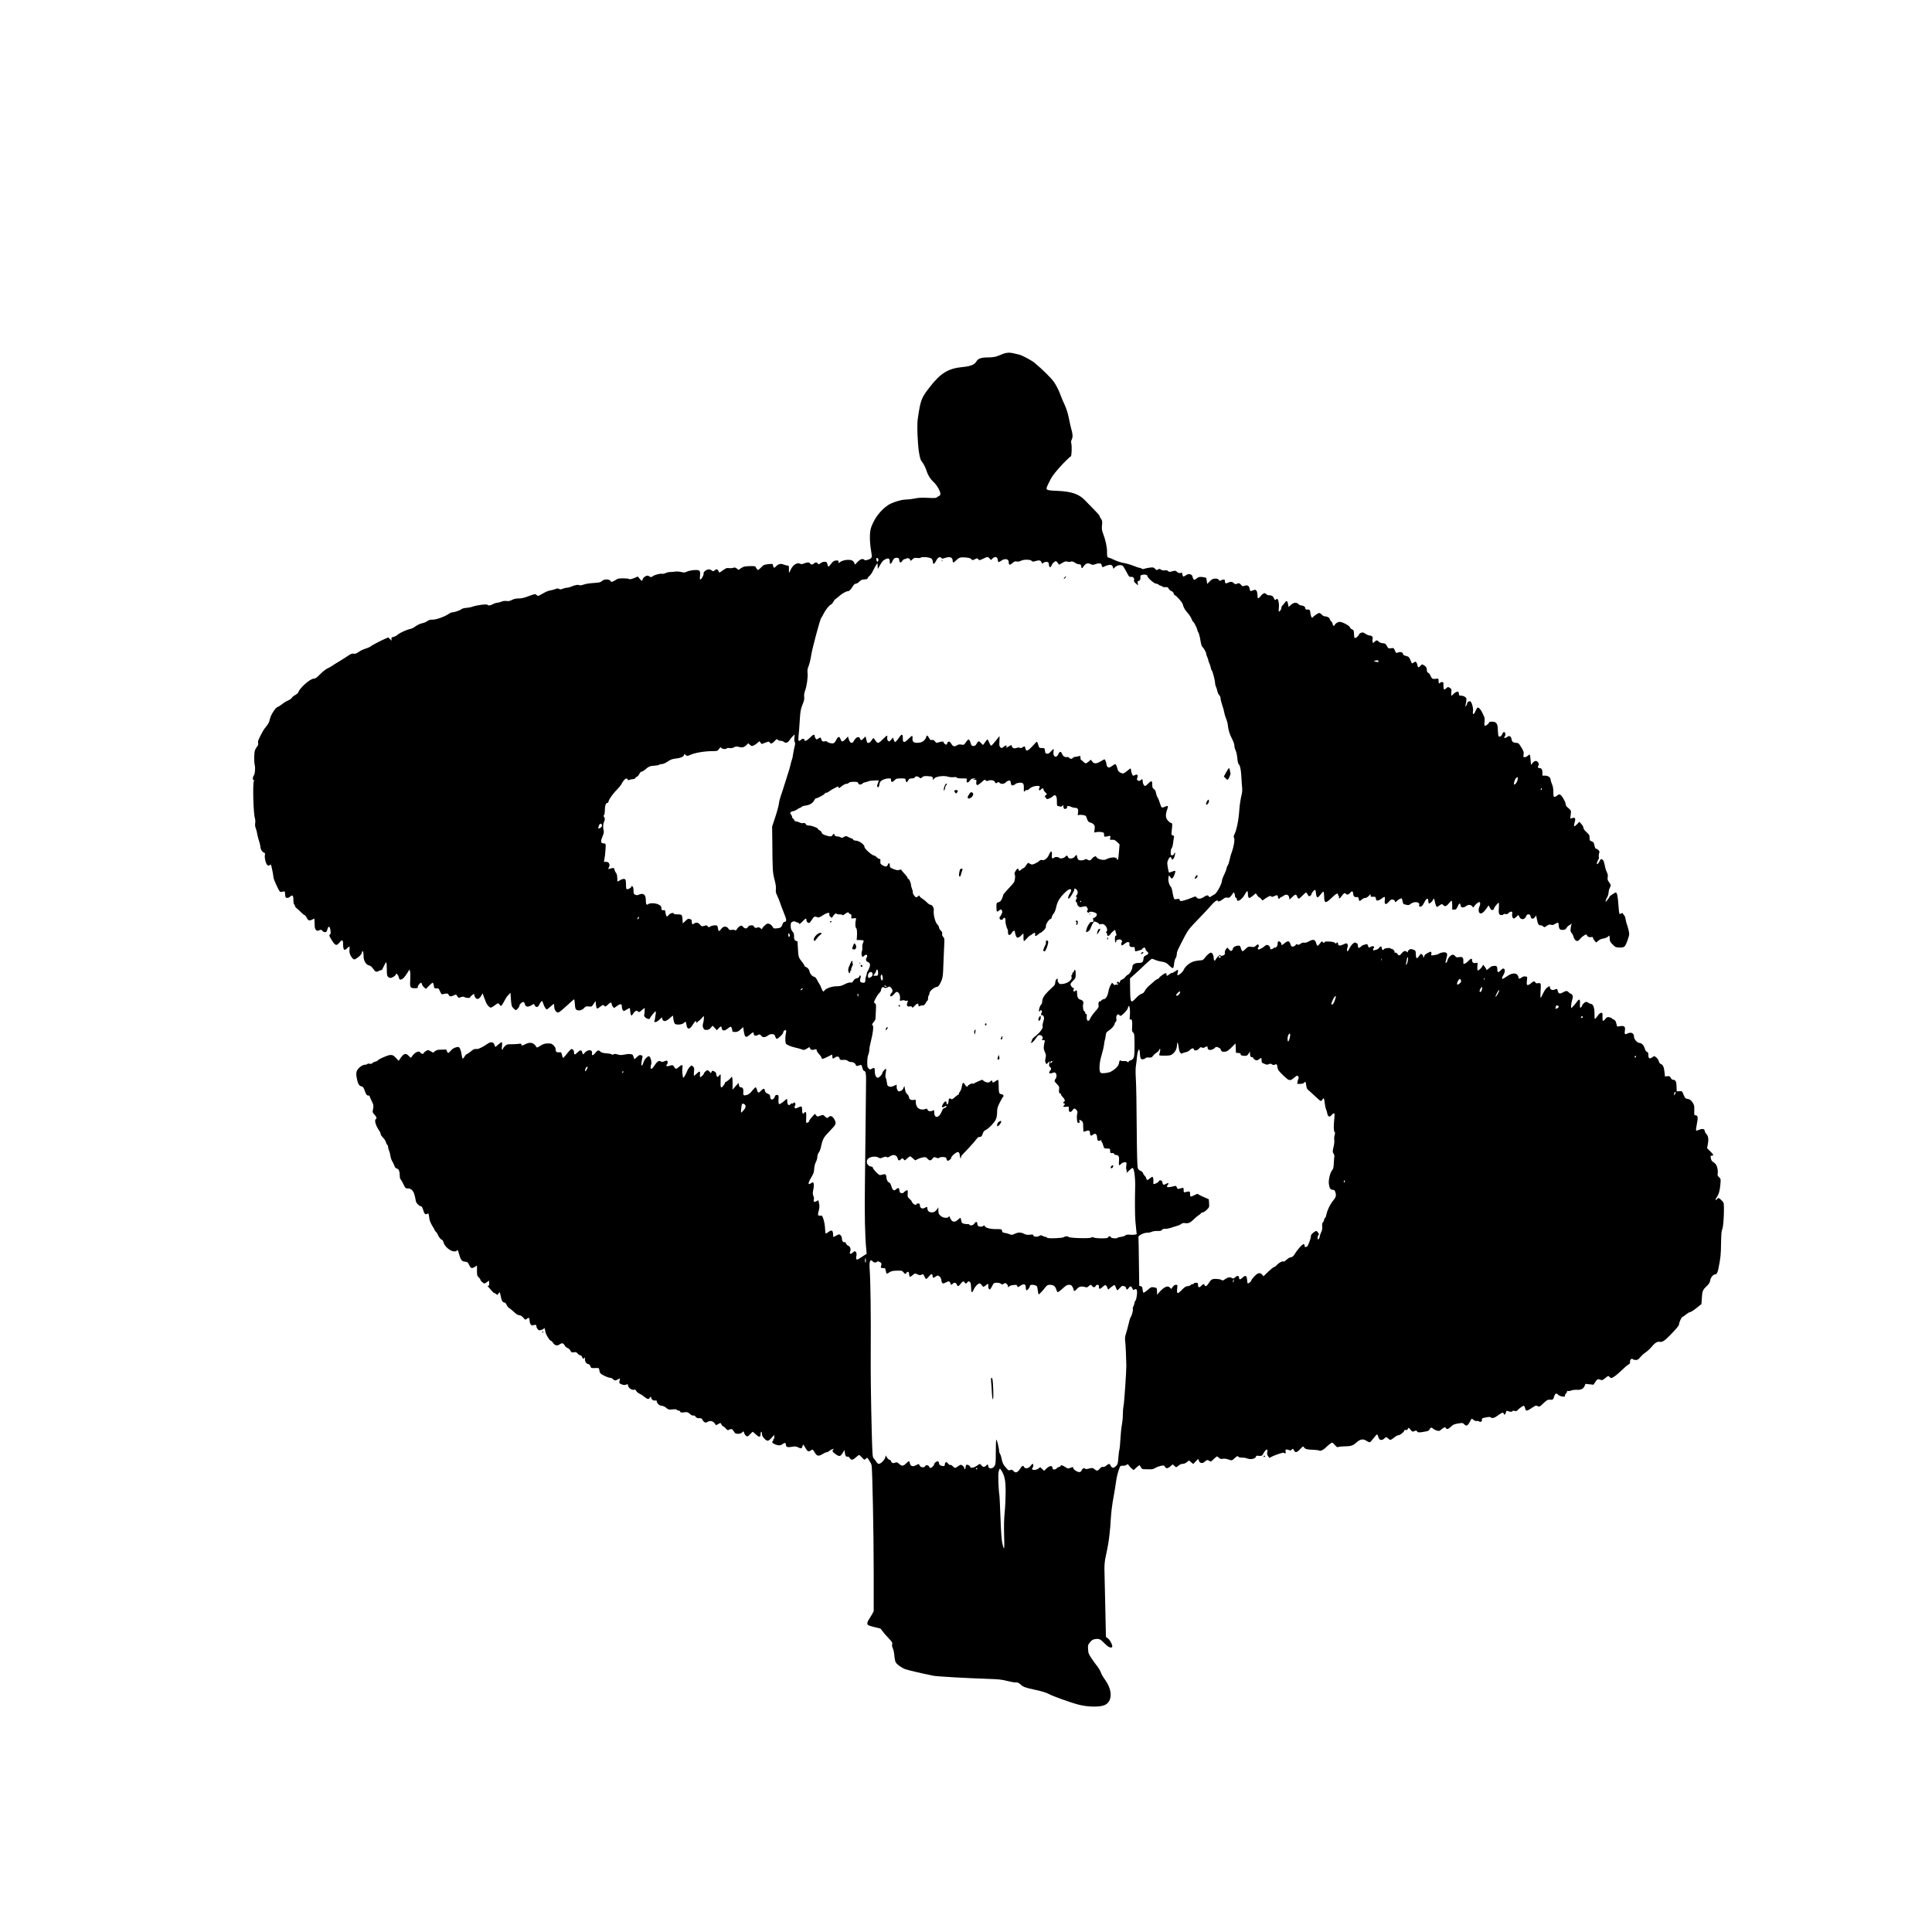 <?xml version="1.0" encoding="UTF-8" standalone="no"?> <svg xmlns="http://www.w3.org/2000/svg" version="1.0" width="2827pt" height="2827pt" viewBox="0 0 2827 2827" preserveAspectRatio="xMidYMid meet"><g transform="translate(0,2827) scale(0.1,-0.1)" fill="#000000" stroke="none"><path d="M14675 23091 c-27 -11 -68 -26 -90 -35 -25 -9 -73 -15 -126 -16 -102 0 -147 -16 -172 -59 -28 -47 -83 -70 -196 -81 -216 -20 -329 -89 -491 -300 -120 -155 -130 -181 -171 -460 -13 -85 -3 -358 18 -489 12 -75 23 -111 38 -130 27 -32 58 -92 75 -146 19 -61 58 -121 100 -158 44 -38 100 -133 100 -171 0 -19 -7 -29 -24 -36 -13 -5 -27 -14 -31 -20 -5 -8 -42 -9 -123 -5 -88 5 -137 3 -197 -9 -44 -9 -104 -16 -133 -16 -63 0 -201 -43 -257 -81 -111 -74 -203 -196 -249 -329 -23 -68 -23 -204 0 -338 19 -105 16 -111 -46 -132 -31 -10 -43 -11 -52 -2 -23 23 -57 13 -98 -29 l-40 -41 -10 26 c-5 15 -22 31 -37 37 -40 16 -127 4 -163 -21 l-30 -21 0 21 c0 18 -5 21 -37 18 -30 -2 -43 -11 -70 -46 -18 -23 -36 -43 -40 -43 -4 0 -12 16 -16 35 -8 32 -12 36 -42 36 -18 0 -44 -9 -60 -22 -25 -19 -28 -20 -37 -5 -11 21 -41 22 -58 2 -7 -8 -21 -15 -32 -15 -10 0 -21 7 -24 15 -8 19 -45 19 -90 0 -26 -11 -41 -12 -55 -4 -47 24 -111 -19 -144 -97 -8 -19 -16 -34 -18 -34 -3 0 -4 23 -3 51 1 48 -1 52 -24 54 -14 1 -39 8 -56 15 -39 17 -79 7 -110 -28 -21 -22 -27 -24 -34 -12 -6 8 -10 23 -10 33 0 17 -6 18 -67 12 -62 -7 -71 -10 -104 -46 -20 -21 -42 -39 -48 -39 -6 0 -17 13 -26 29 -14 29 -15 29 -97 27 -71 -2 -88 -6 -122 -28 l-39 -27 -26 20 c-22 16 -32 18 -53 10 -15 -5 -42 -7 -62 -4 -30 5 -43 0 -87 -31 -28 -21 -52 -36 -54 -34 -1 2 -8 13 -14 26 -14 26 -33 28 -56 5 -14 -13 -20 -14 -34 -5 -29 21 -40 24 -66 18 -32 -8 -66 -41 -60 -58 6 -17 -27 -80 -44 -86 -11 -4 -13 6 -8 51 8 81 -3 91 -89 85 -38 -3 -84 -13 -103 -22 -28 -15 -40 -16 -83 -6 -29 7 -69 10 -96 5 -26 -3 -60 -6 -76 -6 -15 0 -42 -7 -58 -15 -17 -9 -40 -13 -52 -10 -27 6 -104 -14 -135 -36 -22 -16 -26 -16 -51 -1 -24 14 -29 14 -58 -1 -18 -9 -34 -27 -38 -41 -8 -32 -12 -31 -44 7 l-27 32 -55 -23 c-41 -16 -61 -20 -75 -13 -24 13 -154 13 -170 0 -7 -5 -29 -18 -49 -29 -37 -18 -38 -18 -51 1 -20 29 -95 28 -124 -1 -14 -14 -37 -23 -68 -25 -123 -9 -161 -14 -204 -29 -31 -10 -53 -13 -63 -7 -19 10 -60 2 -116 -22 -21 -9 -49 -16 -63 -16 -14 0 -42 -7 -61 -15 -28 -11 -39 -12 -54 -2 -15 9 -27 9 -52 -2 -18 -7 -51 -16 -73 -20 -40 -7 -61 -16 -142 -62 -40 -23 -42 -23 -62 -5 -20 18 -22 18 -113 -16 -67 -26 -109 -36 -150 -35 -39 0 -69 -7 -98 -22 -30 -15 -51 -20 -78 -15 -25 4 -52 0 -76 -10 -21 -9 -49 -16 -62 -16 -13 0 -41 -9 -61 -20 -42 -22 -64 -25 -80 -9 -13 13 -153 -5 -216 -27 -23 -9 -66 -17 -95 -19 -30 -2 -61 -10 -71 -19 -18 -17 -103 -46 -134 -46 -11 0 -33 -10 -50 -22 -56 -40 -187 -87 -237 -85 -33 1 -53 -4 -77 -21 -17 -12 -46 -25 -65 -29 -39 -7 -81 -27 -123 -58 -16 -12 -45 -25 -64 -29 -50 -9 -152 -56 -183 -84 -14 -13 -41 -27 -60 -31 -28 -6 -32 -11 -30 -32 l4 -24 -26 24 -25 24 -53 -23 c-62 -26 -196 -98 -218 -116 -8 -6 -38 -19 -66 -27 -29 -8 -71 -29 -95 -46 -33 -24 -49 -30 -73 -26 -25 5 -43 -2 -96 -39 -36 -24 -94 -61 -130 -82 -36 -21 -76 -46 -89 -56 -14 -10 -44 -27 -68 -38 -23 -10 -72 -48 -107 -84 -51 -52 -71 -66 -94 -66 -53 0 -207 -136 -227 -200 -4 -11 -24 -29 -45 -40 -22 -11 -44 -29 -50 -41 -6 -11 -32 -29 -57 -40 -24 -10 -63 -34 -86 -53 -23 -18 -52 -37 -64 -40 -34 -11 -102 -118 -115 -181 -7 -38 -22 -67 -46 -96 -19 -22 -44 -57 -55 -77 -67 -123 -76 -146 -70 -174 4 -21 0 -35 -14 -51 -11 -12 -25 -35 -31 -52 -15 -39 -17 -168 -4 -224 11 -47 1 -136 -18 -155 -15 -15 -13 -69 2 -60 8 5 9 2 3 -12 -20 -48 -7 -491 16 -552 5 -14 7 -44 3 -67 -4 -27 -1 -54 9 -76 8 -19 17 -56 21 -82 4 -26 16 -73 27 -104 10 -31 19 -67 19 -80 0 -35 26 -81 51 -88 17 -6 20 -12 15 -36 -8 -41 12 -124 34 -144 16 -15 22 -16 35 -5 9 7 17 11 19 9 6 -8 36 -152 36 -176 0 -25 21 -78 70 -177 25 -51 32 -54 77 -41 20 7 22 3 25 -41 3 -43 6 -49 26 -52 15 -2 34 5 48 19 33 31 48 14 47 -53 0 -29 4 -56 10 -60 6 -3 12 -15 13 -25 2 -10 13 -25 25 -33 12 -8 40 -34 62 -57 23 -24 46 -43 53 -43 7 0 21 -16 30 -36 22 -45 37 -51 80 -31 l34 17 2 -38 c1 -20 2 -54 3 -74 0 -21 8 -46 18 -55 15 -15 22 -16 49 -5 28 10 33 9 45 -8 8 -11 25 -20 38 -20 20 0 26 7 35 40 15 57 37 51 45 -12 6 -41 4 -54 -8 -63 -14 -10 -11 -20 25 -78 51 -84 72 -92 111 -43 41 51 57 47 57 -11 0 -94 17 -113 60 -68 33 35 40 31 34 -18 -6 -44 9 -90 44 -129 21 -25 33 -23 85 17 30 23 48 45 52 66 10 46 25 17 25 -51 0 -69 35 -127 81 -137 20 -4 39 -20 60 -49 32 -48 45 -52 88 -29 16 8 31 12 34 9 3 -3 17 22 32 55 15 34 32 61 36 61 5 0 9 -44 9 -98 0 -83 3 -102 18 -115 10 -10 26 -17 34 -17 24 0 78 33 78 48 0 27 29 9 41 -25 16 -53 16 -53 48 -42 18 7 43 33 71 77 l43 67 8 -35 c4 -19 5 -74 2 -122 -7 -106 -1 -118 68 -118 40 0 47 3 42 16 -5 15 32 64 49 64 4 0 10 -11 14 -25 3 -14 18 -34 32 -45 l25 -20 44 45 c25 25 49 45 54 45 8 0 14 -17 21 -65 3 -16 10 -19 35 -17 29 3 33 -1 52 -44 20 -45 22 -46 53 -39 56 12 62 11 73 -12 12 -27 34 -29 77 -7 26 13 32 14 39 3 27 -44 26 -44 64 -30 23 8 40 9 48 3 19 -16 87 -20 87 -6 0 7 14 22 30 34 29 21 30 21 30 2 0 -11 8 -30 18 -42 24 -30 54 -20 83 28 l22 37 17 -50 c36 -103 55 -135 97 -159 6 -3 32 10 57 29 53 41 61 42 76 15 16 -29 27 -25 52 21 13 22 31 55 40 72 10 18 26 39 37 47 10 8 21 22 24 30 3 8 6 2 8 -15 1 -16 3 -50 5 -75 6 -88 11 -108 37 -134 14 -14 30 -26 35 -26 14 0 52 45 52 61 0 22 39 61 58 57 9 -2 18 -12 20 -23 10 -49 44 -58 99 -24 19 12 35 20 36 18 19 -36 27 -44 43 -44 11 0 24 12 33 30 7 17 21 38 29 48 15 16 16 15 30 -25 16 -48 40 -88 53 -88 5 0 29 18 53 40 24 22 46 40 50 40 3 0 6 -18 6 -39 0 -52 35 -96 66 -84 12 4 66 49 119 98 54 50 101 91 105 93 4 2 10 -29 12 -69 3 -54 8 -74 22 -84 28 -21 87 -7 113 25 20 24 28 27 67 23 43 -5 45 -4 73 38 l28 43 5 -54 c3 -29 10 -55 16 -57 6 -2 28 10 49 27 36 29 39 29 57 13 17 -16 20 -15 51 15 37 36 57 41 57 13 0 -10 8 -29 18 -41 l17 -21 44 31 c50 37 71 33 71 -12 0 -18 6 -41 14 -50 11 -16 15 -15 52 7 49 30 54 31 54 1 0 -37 12 -86 20 -86 5 0 18 16 30 35 21 34 52 46 65 25 10 -16 22 -12 58 20 19 17 36 30 39 30 5 0 -1 -103 -7 -109 -3 -2 5 -15 17 -28 20 -22 68 -32 68 -15 0 14 72 102 82 102 6 0 7 -15 3 -37 -5 -21 -9 -50 -10 -65 -2 -14 -6 -31 -9 -37 -10 -15 12 -23 34 -11 11 6 32 23 47 37 l27 27 9 -27 c13 -41 52 -36 106 13 24 22 45 40 46 40 2 0 6 -24 9 -54 4 -30 14 -60 22 -67 23 -19 104 -12 129 11 12 11 24 20 27 20 3 0 9 -21 13 -46 11 -75 49 -72 95 6 28 48 50 62 50 33 1 -17 1 -17 14 0 7 9 16 17 19 17 4 0 22 17 42 38 l34 37 1 -34 c0 -18 -5 -51 -11 -72 -9 -29 -9 -45 1 -68 11 -27 18 -31 48 -31 28 0 42 7 63 31 l26 31 32 -34 32 -33 24 28 c13 15 28 27 34 27 5 0 11 -12 13 -27 5 -41 39 -42 89 -2 39 31 42 32 53 13 6 -10 11 -28 11 -39 0 -23 3 -25 49 -25 24 0 44 9 72 36 l39 35 7 -48 c16 -108 31 -117 96 -58 39 35 52 36 52 4 0 -24 27 -31 59 -14 26 13 30 13 50 -11 25 -29 55 -27 103 7 18 13 40 19 60 17 27 -2 34 -9 42 -35 5 -18 15 -33 22 -33 21 0 94 70 94 90 0 23 28 46 40 34 6 -6 6 -24 -1 -47 -5 -20 -9 -63 -7 -95 3 -57 3 -57 48 -79 25 -12 72 -27 105 -34 33 -7 74 -18 90 -25 27 -11 35 -10 70 11 l39 24 11 -22 c11 -22 30 -25 73 -12 18 6 22 4 22 -14 0 -11 16 -36 35 -55 19 -20 35 -42 35 -50 0 -26 24 -24 85 8 33 17 63 32 68 34 4 2 7 -10 7 -27 0 -35 7 -38 36 -16 31 23 61 19 68 -10 6 -24 11 -26 55 -24 35 2 54 -2 66 -14 9 -9 31 -17 48 -17 36 -1 60 -16 70 -44 5 -13 13 -16 27 -12 11 3 28 9 39 12 15 5 20 -2 30 -40 7 -29 17 -46 26 -46 21 0 30 -43 28 -135 0 -44 -3 -298 -6 -565 -3 -267 -8 -703 -11 -970 -6 -434 1 -752 20 -945 l6 -60 -71 -47 c-61 -41 -72 -45 -80 -31 -5 9 -5 29 0 46 9 32 -3 67 -23 67 -7 0 -22 -9 -34 -21 -29 -27 -47 -18 -34 17 14 36 2 74 -26 85 -14 5 -29 20 -34 34 -6 15 -15 23 -20 20 -18 -11 -40 16 -40 50 0 19 -8 39 -20 50 -20 18 -22 18 -59 -3 -21 -12 -41 -22 -45 -22 -3 0 -6 17 -6 39 0 57 -21 69 -63 37 -19 -14 -38 -26 -43 -26 -5 0 -10 33 -11 73 -1 39 -11 99 -22 132 -18 57 -21 60 -50 57 -36 -2 -38 6 -18 83 9 37 10 62 2 97 l-10 46 -29 -15 c-23 -12 -30 -13 -37 -2 -4 7 -4 20 0 28 5 8 3 29 -6 49 -11 27 -12 45 -4 84 19 88 10 135 -22 110 -7 -5 -20 -12 -31 -16 -16 -5 -17 -3 -11 21 3 15 22 52 41 83 27 44 35 68 38 115 2 37 11 75 24 100 12 22 22 56 22 76 0 21 8 47 20 62 11 14 24 45 30 69 28 134 37 151 139 256 89 91 94 104 58 167 -25 44 -55 55 -80 31 -21 -21 -26 -20 -57 9 -26 25 -27 25 -68 9 -41 -16 -42 -16 -60 6 l-18 22 -42 -46 c-23 -25 -42 -52 -42 -60 0 -13 -20 -26 -40 -26 -5 0 -6 33 -3 74 6 77 -6 105 -31 70 -18 -24 -29 -3 -29 53 0 49 -8 52 -62 26 -31 -15 -37 -15 -45 -3 -6 9 -5 19 0 24 13 13 13 43 -1 52 -6 3 -15 1 -19 -6 -4 -7 -12 -10 -18 -6 -5 3 -15 -1 -22 -9 -27 -33 -50 -11 -50 46 0 33 -3 35 -27 14 -51 -45 -84 -66 -93 -60 -7 4 -10 32 -8 69 3 57 2 61 -20 64 -18 3 -26 -3 -35 -27 -20 -54 -67 -53 -67 0 0 25 -6 33 -35 45 -26 11 -37 22 -42 44 -7 38 -21 38 -57 0 -35 -38 -48 -35 -59 13 -5 20 -14 37 -20 37 -7 -1 -29 -23 -50 -50 -24 -31 -50 -53 -73 -60 -51 -17 -62 -9 -57 40 5 45 -8 70 -38 70 -14 0 -21 9 -26 32 l-6 32 -44 -49 -44 -50 1 65 c1 78 -2 116 -12 124 -5 3 -6 3 -4 0 6 -8 -75 -80 -86 -76 -4 1 -8 -3 -8 -10 0 -6 -12 -27 -26 -46 -36 -46 -44 -29 -39 80 2 49 1 88 -2 88 -2 0 -13 -10 -24 -22 -16 -20 -20 -21 -29 -8 -5 8 -10 25 -10 37 0 14 -10 27 -29 36 -27 13 -30 13 -38 -6 l-10 -21 -19 22 c-10 12 -25 22 -33 22 -13 0 -51 -36 -51 -50 0 -11 -40 -50 -52 -50 -7 0 -9 14 -5 40 6 49 -8 52 -48 10 -16 -16 -33 -30 -38 -30 -5 0 -6 25 -2 58 6 51 4 60 -15 77 -21 19 -21 18 -46 -6 -14 -14 -31 -41 -38 -60 -15 -40 -48 -99 -57 -99 -10 0 -20 112 -13 146 9 45 -9 50 -49 14 -41 -36 -53 -37 -68 -7 -18 33 -28 36 -70 22 -40 -14 -62 -4 -40 18 16 16 14 57 -4 57 -8 0 -26 -5 -40 -12 -21 -9 -31 -9 -47 1 -27 17 -54 -2 -93 -63 -44 -69 -69 -58 -46 21 9 32 -4 92 -26 114 -16 16 -70 -35 -84 -79 -25 -79 -43 -70 -28 14 6 32 12 63 12 68 1 5 -9 12 -23 16 -20 6 -32 0 -60 -27 l-36 -33 -13 35 c-7 19 -15 35 -19 36 -4 0 -18 3 -32 5 -14 3 -51 0 -83 -7 -47 -10 -66 -9 -98 1 -31 10 -45 11 -59 3 -12 -8 -21 -8 -28 -1 -5 5 -41 13 -79 15 -48 4 -73 11 -86 24 -26 27 -43 24 -74 -16 -34 -43 -58 -47 -50 -8 11 58 -64 61 -109 6 -24 -30 -22 -30 -39 22 -7 24 -35 18 -65 -15 -35 -37 -50 -38 -50 -2 0 30 -16 52 -37 52 -7 0 -36 -29 -64 -65 -28 -36 -54 -65 -58 -65 -5 0 -12 19 -17 43 -9 40 -11 42 -44 39 -37 -3 -50 9 -50 50 0 28 -48 77 -78 79 -65 5 -98 -3 -145 -33 -48 -31 -51 -31 -61 -13 -35 60 -89 72 -161 35 -47 -24 -55 -25 -55 -4 0 13 -8 15 -47 9 -27 -3 -75 -6 -107 -5 -51 1 -63 -3 -87 -26 -16 -15 -29 -34 -29 -41 0 -7 -5 -13 -10 -13 -6 0 -8 20 -4 55 8 66 0 69 -56 19 -22 -20 -42 -35 -43 -33 -2 2 -7 18 -13 34 -12 37 -51 45 -91 17 -75 -51 -139 -83 -162 -82 -43 3 -47 1 -90 -34 -23 -19 -49 -37 -59 -40 -9 -3 -25 -19 -34 -36 -9 -16 -21 -30 -26 -30 -6 0 -13 26 -17 57 -8 64 -29 113 -48 113 -40 0 -88 -24 -112 -56 -30 -39 -46 -40 -55 -3 -5 20 -11 24 -41 21 -19 -1 -50 -2 -70 -2 -22 0 -47 -8 -63 -21 l-28 -22 -37 21 c-37 21 -37 21 -69 2 -18 -11 -32 -24 -32 -30 0 -18 -39 -11 -50 9 -18 35 -88 -1 -126 -64 -10 -17 -13 -16 -41 13 -47 50 -76 40 -134 -48 l-15 -23 -40 43 c-34 36 -46 43 -80 43 -37 0 -175 -60 -188 -82 -4 -5 -19 -12 -35 -16 -16 -3 -35 -13 -42 -21 -8 -10 -22 -13 -40 -9 -15 3 -30 1 -34 -4 -3 -6 -20 -11 -36 -11 -39 0 -105 -53 -119 -96 -8 -24 -8 -50 0 -95 15 -84 34 -118 69 -125 23 -5 31 -15 46 -57 22 -63 32 -77 56 -77 11 0 19 -6 19 -12 0 -7 13 -38 29 -68 29 -54 31 -79 16 -141 -5 -20 0 -32 24 -58 32 -34 39 -55 21 -66 -26 -16 -1 -99 56 -180 8 -11 14 -28 14 -38 0 -10 16 -34 35 -53 20 -20 38 -49 42 -65 3 -15 12 -34 19 -40 8 -6 14 -22 14 -36 0 -13 6 -36 14 -51 7 -15 16 -48 19 -75 4 -26 15 -59 24 -74 10 -15 25 -45 33 -67 10 -28 22 -42 36 -44 28 -4 44 -42 44 -101 0 -28 6 -53 13 -59 7 -6 26 -38 42 -72 27 -57 30 -60 65 -60 28 0 43 -7 64 -30 24 -27 33 -54 52 -157 5 -28 50 -73 72 -73 12 0 22 -14 31 -44 19 -66 35 -84 60 -69 23 14 24 12 35 -74 4 -24 22 -68 41 -98 19 -29 35 -58 35 -63 0 -5 9 -17 20 -27 11 -10 22 -27 26 -39 10 -31 46 -76 60 -76 7 0 18 -17 24 -37 25 -89 152 -167 198 -121 9 9 12 8 15 -3 41 -143 49 -155 107 -161 30 -3 38 -9 54 -45 24 -53 39 -59 82 -32 l34 21 0 -74 c0 -67 3 -77 25 -98 14 -13 25 -29 25 -35 0 -15 43 -55 59 -55 7 0 25 9 39 21 l27 21 3 -27 c5 -36 -5 -58 -20 -49 -7 4 -5 -1 4 -12 10 -10 32 -36 49 -56 17 -21 36 -38 42 -38 6 0 18 -7 28 -16 16 -15 19 -14 31 5 7 12 16 21 19 21 4 0 12 -28 18 -63 10 -60 28 -87 58 -87 7 0 19 -15 27 -34 8 -19 25 -40 38 -46 12 -7 44 -33 69 -57 32 -31 57 -46 77 -48 20 -1 40 -13 57 -33 30 -36 37 -38 59 -16 22 21 36 9 36 -29 0 -18 7 -42 15 -54 13 -18 20 -20 44 -13 33 9 41 5 41 -21 0 -9 8 -26 18 -38 15 -19 21 -20 55 -11 20 6 37 16 37 23 0 25 20 -19 20 -45 0 -32 64 -138 83 -138 7 0 20 -13 30 -29 23 -39 62 -48 98 -22 33 25 54 19 74 -19 8 -15 26 -30 39 -34 15 -4 33 -20 42 -37 14 -28 19 -31 51 -26 30 5 39 2 55 -18 11 -14 28 -25 38 -25 10 0 23 -12 30 -30 12 -28 14 -29 26 -13 12 16 13 14 14 -18 0 -38 24 -69 52 -69 9 0 21 -14 27 -30 10 -29 12 -30 68 -28 51 3 58 1 61 -17 9 -59 13 -64 72 -94 33 -17 72 -31 85 -31 14 0 34 -9 45 -20 24 -24 32 -25 72 -4 l31 16 -7 -36 c-7 -35 -5 -37 30 -52 27 -11 43 -13 65 -5 25 9 29 8 29 -9 0 -32 50 -72 83 -66 22 5 30 1 38 -18 6 -12 28 -31 49 -40 21 -9 53 -30 71 -46 37 -33 66 -38 75 -15 8 19 24 20 24 2 0 -23 34 -47 58 -40 15 4 22 1 22 -9 0 -31 40 -68 73 -68 20 -1 44 -11 66 -30 32 -27 39 -29 91 -23 38 4 60 2 64 -6 4 -6 15 -11 26 -11 10 0 21 -7 24 -16 5 -14 15 -15 57 -10 46 6 53 5 85 -23 21 -19 40 -28 50 -24 11 4 23 -2 34 -18 14 -17 27 -23 52 -21 28 2 37 -2 48 -24 21 -39 46 -49 76 -29 33 22 78 12 103 -23 l20 -27 31 18 c17 11 33 17 34 15 2 -1 9 -13 15 -25 6 -13 17 -23 23 -23 6 0 23 -14 38 -31 23 -28 29 -30 47 -20 35 18 50 13 72 -24 18 -31 25 -35 61 -35 27 0 47 7 60 20 19 19 21 19 26 3 9 -30 20 -46 37 -57 14 -9 24 -4 53 27 19 20 37 37 39 37 2 0 22 -18 45 -39 49 -45 70 -44 70 5 0 19 5 34 10 34 6 0 10 -14 10 -32 0 -24 10 -42 37 -70 42 -43 57 -40 110 20 l33 37 0 -32 c0 -18 -5 -33 -11 -33 -5 0 -8 -4 -4 -9 3 -5 1 -12 -5 -16 -20 -13 -9 -32 28 -48 51 -22 84 -21 116 4 28 22 46 18 46 -10 0 -34 24 -43 85 -32 50 9 62 8 98 -9 44 -22 51 -18 63 28 6 21 9 19 36 -28 34 -60 47 -67 83 -44 29 19 24 23 66 -43 25 -41 54 -43 109 -8 22 14 47 25 57 25 9 0 26 8 37 19 12 10 32 22 46 26 22 7 23 6 11 -9 -12 -14 -11 -19 4 -37 10 -11 33 -29 52 -40 39 -24 55 -18 87 35 l23 39 6 -43 c6 -43 20 -62 42 -54 7 3 20 -6 29 -20 22 -35 44 -33 90 9 22 19 43 35 48 35 4 0 23 -17 42 -37 34 -37 34 -38 55 -19 12 11 22 17 24 15 39 -57 57 -89 61 -109 12 -53 31 -1011 31 -1560 l0 -575 -22 -42 c-13 -23 -34 -59 -48 -79 -15 -22 -25 -49 -23 -62 3 -22 13 -27 93 -48 50 -13 93 -23 96 -23 4 -1 18 -18 32 -38 14 -21 53 -66 87 -101 54 -56 61 -67 55 -92 -4 -18 0 -40 10 -60 9 -17 19 -64 22 -103 3 -40 12 -84 19 -99 16 -31 83 -80 140 -102 33 -13 237 -61 409 -96 54 -11 492 -36 800 -46 155 -5 206 -10 281 -30 49 -13 107 -23 127 -22 29 1 45 -6 70 -29 41 -38 64 -47 227 -82 80 -17 154 -40 180 -55 63 -35 328 -130 449 -161 138 -35 315 -36 381 -2 107 53 110 208 8 357 -52 75 -51 74 -74 130 -11 25 -31 58 -45 75 -14 16 -50 66 -80 109 -48 71 -54 86 -57 142 -4 58 -2 65 28 103 26 32 41 41 75 47 59 8 76 1 136 -61 52 -54 93 -75 112 -56 15 15 -28 104 -63 129 l-27 20 -7 334 c-3 183 -9 423 -12 533 -6 205 -5 218 36 405 25 112 47 297 55 465 4 66 15 167 25 225 29 160 48 280 55 335 5 45 36 157 55 195 5 10 19 14 39 12 17 -2 41 4 53 12 20 15 23 14 38 -8 8 -14 28 -34 42 -46 l27 -21 39 36 c22 19 42 35 45 35 4 0 13 -13 22 -30 11 -22 22 -29 43 -28 15 0 50 -1 79 -2 38 -2 60 3 85 18 43 27 131 48 136 32 2 -6 10 -17 19 -25 16 -17 41 -8 81 28 l22 20 23 -21 c29 -27 28 -27 63 3 18 15 41 25 61 25 19 0 43 10 61 25 l30 25 31 -26 32 -26 34 36 c18 20 36 36 38 36 3 0 8 -11 11 -25 9 -34 50 -44 79 -18 36 32 45 35 71 18 23 -15 25 -15 48 7 12 13 33 32 46 42 22 19 23 19 47 -4 19 -18 31 -21 58 -16 22 4 52 1 79 -9 56 -19 52 -20 97 20 34 31 40 33 51 20 9 -10 28 -15 54 -14 23 1 54 -4 69 -10 60 -24 137 -6 137 31 0 7 15 9 40 5 43 -5 50 0 80 56 10 17 25 33 34 35 14 3 16 -3 10 -35 -4 -29 -1 -44 13 -62 l19 -24 40 21 c36 19 152 58 164 55 3 -1 12 -4 21 -8 13 -5 15 0 11 25 -5 33 7 38 52 21 18 -7 28 -6 36 5 17 19 24 18 35 -8 17 -39 43 -34 90 17 42 45 44 45 58 25 17 -25 41 -31 133 -34 39 -2 76 -6 83 -10 20 -13 60 3 95 37 45 44 88 77 101 77 5 0 24 -16 41 -37 22 -26 34 -34 45 -27 8 5 48 9 89 10 99 1 127 10 177 55 56 51 100 59 148 26 21 -14 43 -23 51 -20 7 2 31 29 54 59 22 30 45 54 50 54 5 0 13 -12 16 -27 4 -16 11 -34 17 -40 14 -19 52 -16 72 7 10 11 23 20 30 20 7 0 20 -9 30 -20 25 -27 37 -25 85 15 23 19 53 35 66 35 24 0 84 50 84 70 0 7 8 9 19 5 14 -4 23 1 32 16 12 23 12 23 39 -11 26 -32 30 -33 56 -21 24 11 30 10 40 -3 13 -19 27 -20 111 -5 53 9 66 15 73 35 11 27 32 31 50 9 7 -8 30 -20 51 -27 35 -10 42 -9 62 9 12 11 32 26 45 32 18 10 23 9 28 -4 10 -25 41 -17 76 19 31 32 52 40 138 52 28 4 40 1 54 -15 31 -34 53 -26 81 29 14 28 28 50 31 50 3 0 17 -9 30 -19 14 -11 33 -17 44 -14 11 3 27 0 35 -7 20 -16 48 5 40 30 -5 14 5 19 56 29 44 9 65 9 72 2 20 -20 55 -11 108 29 58 43 74 48 83 25 9 -25 24 -17 31 16 5 23 11 29 23 23 34 -14 72 -16 72 -4 0 8 10 9 31 5 18 -4 34 -3 38 3 11 18 83 72 97 72 7 0 15 -13 19 -29 11 -53 25 -54 95 -6 60 41 65 43 90 30 25 -13 29 -12 84 41 44 42 64 55 84 53 54 -4 61 0 72 42 13 48 36 60 59 32 9 -12 34 -23 59 -27 37 -5 42 -4 42 13 0 10 7 24 15 31 8 7 15 19 15 27 0 10 6 13 16 9 8 -3 29 0 47 8 18 7 50 11 72 10 63 -6 105 13 121 53 l15 34 58 -7 59 -6 27 42 c27 43 38 46 86 26 10 -5 31 5 59 29 43 36 43 36 63 16 20 -20 21 -20 57 -1 21 11 72 53 115 95 42 41 89 81 104 88 19 10 25 19 23 39 -3 31 23 57 40 40 7 -7 27 -12 45 -12 25 0 39 8 64 40 17 21 48 50 68 63 39 26 84 68 116 109 32 39 72 61 100 54 36 -9 70 12 150 93 97 99 135 145 135 167 1 26 37 104 49 104 5 0 28 16 51 35 23 19 50 35 60 35 10 0 52 26 93 59 l74 59 6 92 c6 100 14 118 76 175 27 26 40 47 45 75 7 46 42 90 73 93 25 1 37 23 51 97 29 144 34 197 36 360 2 132 7 183 18 205 20 39 33 357 17 388 -13 23 -60 66 -73 67 -5 0 -15 -8 -22 -17 -7 -10 -15 -15 -19 -11 -4 4 2 20 14 37 32 45 47 97 55 188 7 81 7 83 -19 107 -22 21 -26 30 -20 56 4 17 1 53 -6 81 -12 47 -25 64 -72 94 -9 6 -19 27 -23 48 -6 33 -4 37 15 37 32 0 26 15 -25 65 l-45 45 12 59 c13 70 6 121 -21 146 -10 9 -22 30 -25 46 -5 24 -12 29 -35 29 -15 0 -40 -7 -56 -15 -16 -8 -32 -11 -35 -7 -4 4 1 47 11 96 20 96 15 126 -20 126 -18 0 -20 7 -18 75 1 70 -1 79 -29 118 -24 33 -39 43 -68 47 -33 5 -38 9 -59 60 -22 55 -22 55 -61 53 l-40 -3 -2 70 c-2 74 -15 100 -52 100 -12 0 -25 11 -33 28 -12 23 -19 27 -49 24 l-36 -3 -6 59 c-9 79 -22 110 -52 122 -17 6 -27 20 -32 40 -3 17 -19 42 -36 56 -27 23 -31 24 -51 9 -49 -36 -66 -28 -66 33 0 25 -5 35 -19 39 -13 3 -24 21 -33 50 -14 49 -48 83 -82 83 -30 0 -76 55 -76 90 0 54 -44 74 -100 45 -34 -18 -42 -6 -33 49 8 53 -9 69 -67 61 l-47 -6 -12 46 c-8 33 -18 48 -35 55 -13 5 -27 13 -30 19 -3 5 -20 13 -37 16 -27 6 -35 3 -59 -26 -15 -19 -32 -31 -36 -26 -4 4 -6 32 -5 62 2 50 0 55 -19 55 -13 0 -32 -16 -52 -45 -18 -25 -35 -45 -40 -45 -4 0 -7 35 -6 78 1 84 -20 142 -52 142 -8 0 -24 7 -34 15 -11 8 -27 15 -36 15 -18 0 -60 -40 -60 -57 0 -6 -7 -16 -15 -23 -16 -14 -19 -3 -15 71 2 53 -15 55 -48 7 -17 -24 -42 -54 -56 -67 l-26 -24 0 34 c0 20 7 59 15 87 13 42 13 55 3 72 -7 11 -18 20 -24 20 -6 0 -19 9 -29 20 -23 25 -38 25 -85 -1 -46 -26 -66 -21 -75 20 -7 34 -13 36 -48 20 -31 -14 -67 3 -67 31 0 25 -5 25 -41 -1 -17 -12 -42 -48 -59 -85 -16 -35 -32 -64 -36 -64 -4 0 -4 43 -1 95 8 116 5 126 -35 118 -22 -4 -33 -2 -40 10 -12 22 -30 21 -54 -2 -11 -10 -30 -24 -42 -30 -29 -16 -37 3 -28 68 6 48 6 49 -23 53 -18 3 -38 -2 -53 -14 -30 -23 -48 -23 -48 0 0 11 -8 28 -18 39 -23 27 -81 23 -130 -10 -89 -58 -92 -59 -92 -40 0 10 9 32 20 48 24 36 26 83 4 92 -10 4 -26 -6 -45 -26 -35 -39 -49 -33 -49 19 0 41 -15 53 -55 45 -11 -2 -23 -4 -27 -4 -4 -1 -23 -15 -43 -32 -21 -19 -35 -26 -35 -18 0 8 -11 27 -24 43 l-23 30 -13 -24 c-14 -27 -50 -59 -65 -60 -6 0 -9 23 -7 56 l4 57 -32 -5 c-35 -5 -50 11 -50 52 0 20 -29 9 -53 -20 -14 -17 -37 -34 -50 -39 -25 -10 -25 -9 -24 36 0 54 -13 66 -66 57 -32 -5 -41 -2 -53 15 -9 12 -24 21 -34 21 -28 0 -68 -41 -78 -79 -4 -19 -14 -37 -21 -39 -11 -4 -12 1 -7 19 4 13 12 44 17 69 8 38 7 47 -8 58 -19 14 -76 7 -109 -14 -11 -8 -42 -17 -69 -21 -42 -5 -48 -4 -42 10 10 26 -2 47 -21 38 -60 -29 -77 -42 -80 -60 -2 -12 -8 -21 -13 -21 -6 0 -7 5 -4 11 4 6 -2 19 -13 29 -20 19 -20 18 -44 -15 -39 -58 -50 -47 -52 48 -1 24 -7 31 -38 42 -31 10 -41 10 -58 -2 -11 -8 -20 -21 -20 -29 0 -14 -2 -14 -15 -1 -20 21 -51 10 -76 -24 -24 -34 -44 -37 -59 -9 -6 11 -20 20 -31 20 -12 0 -17 4 -14 11 9 13 -32 52 -45 44 -6 -3 -10 -1 -10 6 0 15 -93 6 -98 -10 -7 -22 -32 -11 -32 14 0 30 -25 34 -39 6 -6 -10 -21 -21 -35 -25 -13 -3 -31 -9 -40 -12 -11 -4 -14 0 -13 15 1 12 5 21 9 21 14 0 8 18 -8 24 -8 3 -26 -1 -40 -10 -24 -16 -24 -16 -35 15 -9 24 -16 30 -28 25 -9 -3 -26 -9 -38 -11 -12 -3 -30 -14 -39 -24 -26 -28 -44 -24 -44 11 0 23 -6 33 -25 42 -22 10 -29 8 -54 -16 -16 -15 -37 -45 -46 -67 -10 -21 -22 -39 -27 -39 -11 0 -10 33 1 63 7 17 6 30 -3 42 -11 16 -15 15 -59 -5 -52 -24 -77 -21 -77 10 0 22 -15 27 -26 8 -5 -8 -10 -7 -18 4 -8 10 -34 17 -79 20 -55 4 -69 2 -77 -11 -8 -14 -10 -14 -22 2 -13 18 -16 17 -42 -17 -15 -20 -31 -36 -36 -36 -5 0 -15 18 -21 40 -16 54 -43 60 -105 26 -30 -17 -54 -24 -70 -20 -15 4 -34 -1 -54 -16 -24 -17 -34 -19 -44 -10 -11 8 -17 7 -28 -9 -7 -10 -24 -21 -37 -22 -20 -3 -26 2 -36 30 -18 55 -36 60 -83 23 -44 -35 -52 -38 -52 -19 0 23 -25 48 -41 42 -10 -4 -15 -17 -14 -35 2 -32 -26 -67 -44 -55 -6 3 -11 2 -11 -4 0 -10 -42 -27 -50 -20 -2 2 -5 12 -5 22 -2 23 -35 46 -55 39 -8 -3 -24 -14 -35 -25 -12 -10 -35 -25 -52 -32 -26 -11 -32 -11 -37 0 -3 8 -1 17 4 20 15 9 12 45 -3 45 -8 0 -22 -9 -33 -21 -15 -17 -26 -19 -64 -14 -43 6 -48 4 -82 -29 -20 -20 -41 -36 -47 -36 -5 0 -15 19 -23 43 -12 40 -15 42 -48 39 -37 -4 -70 -26 -70 -47 0 -7 -7 -18 -15 -25 -12 -10 -19 -7 -40 16 l-26 29 -20 -25 c-12 -15 -18 -36 -16 -52 3 -22 -2 -29 -26 -39 -23 -10 -30 -10 -37 1 -6 10 -15 6 -37 -16 -16 -16 -32 -37 -36 -47 -10 -26 -27 -11 -27 23 0 41 -20 80 -41 80 -19 0 -63 -39 -95 -83 -14 -20 -29 -29 -50 -29 -16 0 -54 -5 -84 -11 -66 -11 -144 -71 -170 -130 -16 -34 -65 -77 -89 -77 -5 0 -4 16 2 35 12 42 4 54 -21 32 -10 -10 -24 -17 -30 -17 -7 0 -12 -5 -12 -11 0 -5 -5 -7 -10 -4 -6 4 -26 -5 -45 -19 -41 -31 -45 -32 -45 -6 0 11 -6 20 -13 20 -16 0 -97 -59 -97 -70 0 -5 -10 -12 -22 -16 -12 -3 -38 -21 -57 -40 -20 -18 -53 -47 -73 -64 -20 -17 -45 -48 -55 -68 -13 -25 -27 -39 -49 -44 -18 -5 -52 -30 -83 -64 -75 -81 -81 -72 -84 131 l-2 158 74 66 c41 36 111 101 154 144 44 42 86 77 94 77 8 0 27 -7 42 -14 15 -8 59 -21 97 -27 61 -11 74 -18 112 -56 24 -24 49 -42 55 -40 7 2 14 30 17 63 3 33 13 70 23 84 9 13 17 40 17 60 0 34 15 67 122 270 44 83 70 115 197 245 80 83 167 176 193 207 27 32 58 57 72 60 14 3 23 1 20 -3 -13 -22 35 -6 69 22 29 24 43 29 66 24 23 -5 33 -1 54 24 14 17 27 36 29 42 7 22 28 -2 28 -32 0 -17 6 -32 15 -35 8 -4 15 -15 15 -25 0 -52 80 2 121 83 24 47 39 49 39 4 0 -41 8 -66 23 -66 5 0 29 15 52 34 l41 34 20 -29 c10 -16 24 -29 29 -29 6 -1 19 -11 29 -24 l19 -23 49 34 c52 34 72 40 83 23 4 -6 17 -4 35 5 43 22 60 19 60 -10 0 -16 6 -25 15 -25 8 0 15 5 15 10 0 6 5 10 10 10 6 0 24 10 40 21 40 30 75 20 84 -23 l6 -32 38 37 c46 45 60 46 73 7 6 -16 16 -30 23 -30 6 0 31 20 55 45 24 25 47 45 52 45 5 0 16 -14 24 -30 13 -26 19 -29 35 -20 11 6 20 17 20 25 0 19 46 72 55 63 4 -4 10 -27 12 -52 8 -69 23 -73 64 -18 19 26 39 46 44 45 6 -2 10 -31 11 -66 1 -110 19 -113 114 -21 64 62 90 73 90 38 0 -8 4 -14 9 -14 5 0 7 -9 4 -20 -8 -31 18 -16 45 25 22 35 45 44 57 25 11 -19 43 -10 63 17 21 29 42 24 42 -11 0 -35 23 -60 49 -53 22 5 29 -2 36 -40 3 -22 18 -20 45 7 11 11 32 20 46 20 15 0 36 12 53 30 26 30 28 30 27 8 -1 -20 3 -23 35 -20 34 2 37 0 43 -29 5 -28 9 -30 33 -24 15 3 40 17 56 31 16 13 33 22 38 19 4 -3 6 -26 2 -50 -8 -63 16 -71 60 -20 28 32 37 37 60 31 15 -3 27 -13 27 -21 0 -19 14 -19 31 1 17 21 67 46 73 36 2 -4 7 -24 11 -45 7 -38 8 -38 76 -51 9 -2 30 7 45 20 50 40 138 25 120 -21 -8 -23 22 -31 42 -11 9 8 25 35 37 58 27 57 55 63 55 14 0 -23 5 -36 13 -36 16 0 51 36 62 65 7 16 12 5 23 -47 9 -39 20 -68 27 -68 7 0 24 9 38 20 30 24 41 25 57 5 21 -25 47 -17 80 25 17 22 36 40 41 40 5 0 9 -29 9 -65 l0 -65 30 0 c25 0 32 6 49 45 23 51 38 58 43 18 4 -36 37 -42 77 -14 38 27 68 27 93 -1 16 -19 20 -20 25 -8 10 24 60 70 77 70 18 0 21 -31 7 -58 -17 -34 -19 -77 -5 -96 20 -28 55 -9 101 55 l36 51 19 -37 c13 -25 24 -35 34 -31 9 3 18 6 20 6 2 0 4 6 4 13 0 15 58 87 70 87 4 0 5 -29 3 -64 -8 -92 0 -116 37 -116 17 0 30 5 30 11 0 6 11 8 28 4 21 -4 33 -1 47 15 10 11 27 20 38 20 16 0 18 -5 14 -32 -5 -36 7 -68 25 -68 7 0 24 12 39 26 l27 26 16 -31 c26 -49 83 -38 101 19 4 13 15 20 31 20 19 0 26 -6 30 -29 8 -40 38 -46 63 -13 l19 26 12 -59 c14 -69 24 -85 53 -85 11 0 28 -7 38 -16 17 -15 20 -15 46 4 33 24 52 28 75 18 11 -5 30 0 51 13 46 28 53 27 55 -15 4 -59 17 -73 61 -71 30 1 41 7 54 29 9 16 24 31 34 35 10 4 24 14 31 22 12 14 13 14 7 -4 -4 -11 -10 -39 -12 -63 -5 -34 -1 -48 14 -65 11 -12 24 -35 27 -52 9 -37 33 -65 57 -65 9 0 31 18 48 39 29 36 91 71 91 51 0 -21 32 -39 60 -33 23 4 30 2 30 -10 0 -9 10 -28 23 -43 l23 -26 32 27 c19 16 49 29 75 32 23 3 52 15 65 26 25 24 24 25 26 -30 2 -35 9 -50 44 -84 38 -39 45 -42 98 -44 48 -1 62 2 79 20 20 19 65 144 65 179 0 22 -20 104 -36 146 -7 19 -15 52 -18 73 -2 20 -11 44 -19 52 -9 8 -17 20 -20 27 -3 10 -9 10 -25 1 -12 -7 -24 -9 -26 -4 -3 5 -10 67 -15 139 -8 116 -20 172 -37 172 -15 0 -94 -54 -94 -64 0 -6 -14 -27 -30 -46 -28 -32 -30 -33 -24 -10 3 14 14 39 24 55 9 17 18 46 18 66 1 19 8 48 17 65 20 39 19 44 -10 85 -21 28 -25 41 -20 71 5 26 1 48 -10 70 -10 18 -21 51 -26 73 -18 88 -22 100 -37 113 -23 18 -29 15 -47 -22 -22 -46 -47 -56 -35 -14 5 16 14 36 20 43 6 7 8 24 5 37 -3 13 -1 36 4 51 9 23 7 31 -9 47 -11 11 -26 20 -34 20 -8 0 -17 14 -21 33 -12 59 -16 65 -45 76 -27 9 -30 14 -30 52 0 37 -5 46 -45 82 -29 26 -45 49 -45 64 0 12 -13 37 -30 55 l-29 33 -31 -32 c-37 -40 -55 -42 -46 -8 3 14 9 36 12 50 11 42 0 55 -37 45 l-32 -9 7 59 c7 63 11 56 -54 113 -11 9 -20 28 -20 42 0 14 -17 52 -37 85 -40 63 -55 68 -94 34 -8 -8 -23 -14 -32 -14 -14 0 -17 11 -17 69 0 47 -6 84 -20 116 -11 26 -20 55 -20 66 0 32 -36 59 -80 59 l-40 0 0 43 c0 46 -13 67 -41 67 -25 0 -32 16 -18 39 10 15 9 24 -4 44 -21 32 -52 28 -82 -9 l-22 -27 -6 72 c-3 41 -9 76 -12 79 -3 3 -15 -4 -28 -16 -13 -12 -34 -22 -46 -22 -21 0 -22 3 -17 38 7 38 1 53 -52 136 -19 29 -30 36 -56 36 -42 0 -64 18 -68 54 -4 37 -31 56 -55 38 -41 -29 -68 -27 -44 2 16 19 10 60 -9 64 -9 1 -20 -9 -27 -28 -12 -32 -38 -49 -54 -33 -5 5 -10 45 -11 88 -1 97 -21 125 -88 125 -22 0 -40 -4 -40 -10 0 -14 -42 -50 -58 -50 -12 0 -14 11 -9 55 4 37 1 65 -8 83 -7 15 -18 39 -25 53 -20 45 -56 83 -69 75 -7 -5 -21 -28 -31 -52 -25 -58 -44 -58 -36 0 6 41 -12 114 -34 139 -13 14 -50 -3 -50 -22 0 -9 -7 -26 -15 -37 -14 -18 -15 -17 -9 11 18 88 17 97 -7 116 -13 10 -39 19 -56 19 -22 0 -33 5 -34 15 -1 8 -2 21 -3 28 -2 25 -41 18 -71 -13 -16 -16 -32 -30 -36 -30 -5 0 -5 22 -2 48 5 44 3 50 -22 66 -26 17 -28 17 -49 -3 -33 -31 -44 -26 -44 22 0 23 -1 48 -1 55 -1 14 -37 16 -46 2 -13 -21 -25 -9 -25 26 0 35 0 36 -37 31 -50 -7 -62 0 -80 44 -8 21 -23 41 -34 44 -11 4 -19 16 -19 28 0 42 -12 64 -42 81 -30 18 -30 18 -55 -9 -20 -21 -27 -24 -34 -13 -5 7 -9 20 -9 29 0 8 -6 23 -13 33 -13 18 -15 18 -40 1 -26 -17 -27 -17 -38 12 -28 68 -33 74 -76 85 -31 7 -43 15 -43 29 0 24 -43 35 -76 20 -24 -11 -26 -9 -42 29 -17 39 -18 40 -57 34 -39 -5 -41 -4 -61 33 -17 33 -25 38 -61 41 -25 2 -48 11 -58 23 -23 24 -33 24 -61 -2 l-22 -21 -7 21 c-3 12 -3 30 0 41 9 27 -11 50 -41 50 -14 0 -42 11 -63 25 -32 22 -42 24 -65 15 -16 -6 -30 -19 -33 -30 -6 -21 -51 -55 -61 -45 -3 3 -7 16 -7 28 -5 86 -5 87 -31 97 -14 6 -28 19 -31 31 -7 24 -110 79 -151 79 -28 0 -66 -26 -74 -51 -6 -18 -28 -1 -28 22 0 10 -9 27 -20 36 -11 10 -20 22 -20 29 0 20 -36 44 -66 44 -20 0 -38 9 -52 25 -12 14 -29 25 -38 25 -15 0 -81 -45 -96 -65 -12 -16 -27 14 -34 68 -6 45 -8 47 -40 47 -27 0 -34 4 -34 20 0 21 -27 40 -59 40 -12 0 -30 9 -41 20 -29 29 -69 25 -110 -11 l-35 -31 -6 36 c-9 54 -23 63 -45 31 -11 -15 -27 -34 -36 -43 -10 -9 -18 -26 -18 -39 0 -20 -23 -53 -37 -53 -3 0 -3 23 0 52 9 77 -16 163 -38 128 -11 -18 -26 -10 -36 19 -10 28 -32 41 -75 41 -12 0 -27 7 -34 15 -21 25 -47 17 -80 -25 -17 -22 -36 -38 -41 -34 -5 3 -9 24 -9 48 0 23 -6 51 -14 61 -13 18 -18 18 -48 7 -46 -16 -45 -17 -52 23 -9 44 -33 58 -74 43 -27 -11 -32 -9 -53 15 -22 25 -27 27 -55 16 -27 -11 -33 -10 -53 10 -22 22 -50 21 -94 -1 -24 -12 -31 -4 -36 45 -1 11 -29 8 -52 -5 -17 -11 -22 -10 -35 7 -10 14 -25 19 -54 18 -33 -2 -48 -9 -78 -40 l-37 -38 -6 42 c-3 24 -8 45 -11 48 -3 3 -27 8 -54 11 -42 5 -54 2 -84 -21 -32 -24 -36 -24 -47 -8 -7 9 -13 25 -13 35 0 19 -28 38 -55 38 -9 0 -30 -10 -47 -21 -25 -18 -32 -19 -39 -8 -5 8 -9 22 -9 33 0 15 -5 17 -26 12 -20 -5 -33 -1 -50 15 -22 20 -26 21 -69 9 -40 -11 -48 -11 -64 4 -12 11 -27 14 -48 10 -20 -4 -39 0 -55 10 -21 14 -27 14 -43 2 -17 -12 -22 -11 -42 10 -19 21 -28 23 -70 19 -26 -3 -63 -11 -81 -16 -25 -8 -37 -8 -45 0 -6 6 -19 11 -28 11 -10 0 -52 14 -95 31 -42 17 -106 35 -142 41 -35 5 -96 25 -135 44 -39 19 -77 34 -84 34 -20 0 -26 21 -24 85 2 64 -21 172 -60 274 -16 44 -19 67 -13 117 5 54 3 67 -15 92 -12 17 -21 35 -21 42 0 6 -37 49 -82 94 -46 46 -102 103 -125 128 -89 97 -199 136 -410 145 -174 7 -177 10 -139 91 52 110 70 137 165 246 57 65 156 163 170 167 13 5 18 150 7 191 -5 18 -3 38 8 59 17 35 14 81 -10 159 -7 25 -23 94 -34 153 -15 74 -35 137 -64 200 -24 51 -49 110 -56 132 -16 51 -59 138 -94 190 -43 63 -171 189 -292 289 -45 36 -181 108 -223 117 -20 4 -54 12 -76 18 -58 15 -103 13 -160 -8z m-1046 -2995 c12 -11 21 -32 21 -48 0 -42 23 -34 47 16 24 49 57 67 76 43 11 -14 17 -14 52 -2 73 26 115 11 115 -41 0 -30 14 -31 42 -1 49 49 67 56 142 50 53 -4 75 -10 88 -24 16 -19 18 -19 53 -2 35 17 37 17 50 -1 13 -17 16 -17 69 8 66 32 70 32 96 4 l20 -22 24 23 c34 32 70 25 74 -14 5 -44 14 -48 52 -20 51 38 110 28 110 -18 0 -46 15 -51 52 -18 29 25 41 30 65 25 19 -4 42 0 61 10 42 22 135 21 157 0 14 -14 22 -15 54 -5 58 17 76 14 90 -15 11 -25 13 -26 30 -9 11 9 31 15 48 13 24 -3 28 -8 31 -40 4 -46 26 -50 40 -9 6 16 23 38 38 47 26 18 27 18 49 -10 l23 -29 47 27 c38 22 51 26 73 18 16 -5 37 -6 51 0 19 7 33 3 62 -17 21 -14 48 -24 61 -22 15 1 23 -4 26 -18 8 -47 13 -49 38 -12 30 44 61 54 102 33 27 -14 35 -14 74 0 51 18 88 12 88 -16 0 -23 15 -34 33 -23 27 17 83 32 103 27 13 -3 25 -17 29 -31 l6 -26 28 27 c27 26 81 35 107 18 11 -6 35 -47 81 -134 14 -27 23 -32 51 -29 22 3 42 -20 37 -43 -6 -23 -1 -32 34 -61 l24 -20 -5 33 c-4 26 -1 32 14 32 18 0 30 29 25 64 -1 15 6 21 33 27 35 7 70 -3 70 -22 0 -22 99 -109 124 -109 13 0 31 -7 40 -15 8 -8 21 -15 28 -15 8 0 20 -6 26 -12 7 -7 28 -11 47 -9 29 2 37 -2 46 -23 7 -14 24 -29 39 -35 17 -5 30 -19 34 -35 3 -14 11 -26 17 -26 18 0 109 -103 115 -130 8 -41 35 -88 76 -133 21 -23 45 -61 54 -84 9 -24 20 -43 25 -43 9 0 59 -100 59 -119 0 -6 6 -22 14 -34 8 -12 19 -49 25 -82 16 -95 23 -119 35 -130 20 -17 56 -82 56 -101 0 -11 7 -32 15 -48 8 -15 15 -36 15 -45 0 -9 7 -29 15 -44 8 -15 17 -45 21 -65 4 -20 11 -40 16 -43 11 -7 48 -151 48 -188 0 -14 6 -37 13 -51 8 -15 16 -42 20 -62 3 -20 15 -46 26 -57 12 -12 21 -34 21 -50 0 -17 11 -60 24 -98 13 -37 27 -86 30 -109 3 -22 15 -61 26 -87 11 -25 22 -63 24 -84 10 -84 26 -141 61 -208 22 -41 37 -84 37 -104 0 -19 8 -50 18 -70 10 -20 21 -71 25 -114 5 -55 12 -83 25 -95 18 -18 31 -89 36 -207 1 -38 6 -94 9 -123 4 -32 2 -72 -5 -100 -15 -58 -31 -162 -35 -222 -10 -155 -38 -298 -72 -368 -13 -25 -14 -38 -6 -50 14 -23 -3 -129 -32 -207 -13 -34 -28 -87 -34 -120 -6 -32 -17 -65 -25 -74 -7 -9 -16 -32 -20 -51 -3 -19 -20 -62 -36 -94 -17 -32 -30 -71 -30 -85 -1 -42 -74 -178 -105 -195 -11 -5 -33 -19 -49 -29 -26 -18 -30 -18 -38 -3 -13 22 -31 20 -74 -9 -44 -30 -88 -32 -106 -6 -13 18 -15 18 -73 -6 -75 -31 -146 -51 -162 -46 -7 3 -13 11 -13 20 0 12 -8 13 -39 8 -39 -6 -40 -6 -50 32 -6 21 -13 58 -17 83 -4 25 -12 52 -19 60 -28 33 -45 92 -38 133 l6 40 22 -27 c20 -25 22 -26 37 -9 18 21 43 92 34 100 -3 3 -24 -2 -47 -11 -23 -9 -43 -16 -44 -14 -6 7 -25 111 -25 138 0 33 29 90 46 90 7 0 14 -10 17 -22 6 -21 7 -21 26 -4 18 16 36 100 19 90 -5 -3 -8 -11 -8 -18 0 -14 -35 -28 -44 -18 -12 11 -6 90 8 101 7 6 16 35 20 64 3 28 8 67 12 85 6 29 3 34 -16 39 -20 5 -21 10 -16 57 13 117 12 120 -10 125 -12 3 -33 20 -48 37 -31 38 -34 84 -9 155 10 26 14 51 11 55 -4 4 -23 -1 -43 -10 -42 -20 -51 -16 -64 27 -18 58 -36 104 -48 118 -6 8 -14 33 -18 56 -4 28 -14 47 -31 58 -20 13 -24 24 -24 65 0 60 -12 63 -59 15 -19 -19 -38 -35 -44 -35 -18 0 -36 34 -37 68 0 36 -6 39 -31 16 -13 -12 -22 -13 -38 -5 -17 10 -19 15 -9 42 13 38 0 56 -30 40 -11 -6 -25 -11 -31 -11 -10 0 -28 47 -33 89 -3 24 -3 24 -46 -12 -23 -20 -51 -39 -62 -42 -28 -9 -80 24 -86 55 -9 43 -26 80 -36 80 -5 0 -24 -11 -42 -25 -18 -14 -39 -25 -47 -25 -22 0 -39 21 -39 47 0 24 -20 73 -29 73 -3 0 -28 -14 -56 -30 -63 -38 -97 -38 -123 -3 l-20 27 -32 -27 c-39 -33 -49 -33 -79 -2 -13 14 -27 25 -32 25 -5 0 -9 14 -9 31 0 29 -2 31 -27 24 -16 -5 -38 -8 -51 -9 -12 -1 -26 -6 -30 -12 -14 -20 -39 -22 -55 -4 -9 11 -23 16 -35 13 -29 -7 -57 12 -72 47 -16 40 -36 38 -54 -5 -28 -65 -83 -38 -71 35 4 22 4 40 0 40 -4 0 -21 -16 -39 -36 -23 -26 -38 -35 -56 -32 -21 2 -26 10 -30 43 -5 39 -6 40 -45 40 -35 0 -40 3 -48 30 -23 74 -21 73 -53 37 -102 -114 -129 -128 -140 -72 -7 34 -11 36 -42 15 -15 -11 -27 -13 -39 -7 -10 5 -27 6 -38 1 -39 -15 -65 -10 -77 16 l-11 25 -34 -20 c-38 -22 -47 -25 -38 -10 16 25 -9 29 -37 5 -29 -25 -31 -25 -50 -9 -16 15 -18 28 -14 91 2 40 3 73 2 73 -1 0 -27 -31 -57 -70 -30 -38 -59 -70 -66 -70 -6 0 -19 20 -29 45 -9 25 -21 45 -25 45 -5 0 -21 -18 -35 -40 -15 -22 -28 -40 -30 -40 -3 0 -17 14 -32 30 -29 33 -38 31 -64 -15 -12 -22 -24 -30 -45 -30 -25 0 -30 5 -42 48 -8 26 -20 47 -28 47 -7 0 -25 -18 -40 -41 -25 -38 -28 -40 -65 -34 -27 5 -46 2 -63 -9 -38 -25 -61 -20 -84 19 -24 42 -48 45 -61 9 -10 -25 -12 -25 -33 -11 -12 9 -21 20 -19 26 3 14 -33 14 -74 -1 -31 -11 -35 -10 -53 14 -15 19 -27 24 -45 21 -21 -4 -28 1 -43 31 -18 39 -36 43 -41 9 -2 -11 -16 -33 -32 -48 -23 -22 -42 -29 -83 -33 -67 -5 -90 13 -85 67 2 20 -1 35 -7 34 -6 -1 -31 -23 -57 -49 -57 -57 -78 -55 -78 8 0 75 -13 77 -60 9 -23 -34 -47 -60 -53 -58 -7 2 -16 18 -21 35 l-10 31 -27 -32 c-24 -28 -28 -30 -44 -17 -11 9 -15 24 -13 42 3 16 1 31 -3 34 -4 2 -31 -21 -60 -51 -28 -30 -60 -55 -71 -55 -11 0 -27 15 -39 35 -12 19 -25 35 -29 35 -4 0 -17 -16 -29 -35 -20 -35 -58 -48 -65 -22 -2 6 -8 28 -13 47 l-9 35 -26 -27 c-30 -33 -44 -35 -53 -9 -14 45 -60 29 -92 -32 -22 -43 -54 -33 -72 22 l-14 44 -34 -36 c-42 -46 -58 -47 -74 -2 -17 46 -37 42 -64 -13 -12 -26 -29 -45 -42 -48 -25 -7 -93 13 -93 26 0 5 -16 6 -35 3 -32 -5 -36 -3 -46 26 -13 36 -12 36 -46 14 -24 -16 -26 -16 -39 2 -8 10 -14 27 -14 37 0 30 -23 21 -70 -27 -44 -45 -80 -58 -80 -30 0 8 -8 15 -19 15 -10 0 -24 -7 -31 -15 -7 -8 -19 -15 -27 -15 -15 0 -15 11 0 165 2 22 7 96 11 165 7 105 13 137 38 199 23 56 29 85 25 114 -4 26 1 58 13 91 25 67 44 206 36 262 -3 28 -1 56 8 77 17 41 37 118 46 182 14 94 126 513 145 542 11 15 28 46 39 68 25 52 82 122 104 129 9 3 26 22 36 41 11 19 22 35 25 35 3 0 25 18 49 39 47 43 113 81 140 81 19 0 44 26 74 77 13 21 28 33 42 33 11 0 34 13 49 29 22 24 38 31 75 33 31 2 47 8 47 16 0 8 12 24 27 35 15 12 37 45 50 72 13 28 34 65 45 84 l22 34 3 -44 3 -44 35 62 c24 42 45 67 68 77 55 27 72 18 72 -40 0 -34 19 -30 35 9 18 44 38 59 72 55 23 -2 29 -8 31 -35 4 -40 23 -43 46 -8 9 14 24 25 34 25 10 0 22 4 28 9 14 13 54 -6 54 -26 0 -13 6 -11 29 11 25 24 35 27 68 22 21 -3 45 -2 53 4 24 17 136 7 159 -14z m-776 -26 c-3 -11 -9 -20 -13 -20 -12 0 -23 38 -15 50 11 18 34 -8 28 -30z m7317 -1476 c0 -12 -6 -15 -22 -10 -13 3 -30 6 -38 7 -10 0 -8 3 5 9 32 14 55 11 55 -6z m-8546 -1118 c-4 -24 -2 -52 5 -63 8 -16 7 -35 -4 -75 -7 -30 -17 -79 -21 -109 -3 -30 -12 -67 -19 -84 -6 -16 -15 -48 -19 -70 -4 -22 -20 -78 -36 -125 -16 -47 -40 -123 -54 -170 -14 -47 -36 -114 -49 -150 -13 -36 -27 -90 -30 -121 -4 -31 -27 -118 -53 -195 l-46 -139 3 -235 c3 -412 5 -437 33 -544 17 -68 24 -111 19 -141 -4 -34 0 -53 20 -91 13 -27 35 -80 47 -119 13 -38 37 -101 53 -140 37 -88 40 -119 10 -123 -15 -2 -26 -14 -33 -37 -15 -44 -28 -54 -84 -59 -42 -4 -47 -3 -61 23 -8 16 -28 34 -44 41 -28 11 -33 10 -65 -16 -19 -16 -38 -37 -41 -48 -4 -10 -10 -15 -14 -10 -14 20 -48 33 -59 22 -13 -13 -52 0 -52 18 0 9 -11 14 -35 14 -26 0 -39 -6 -51 -25 -19 -29 -48 -26 -75 7 -13 16 -19 18 -40 8 -14 -7 -34 -25 -43 -41 -13 -22 -21 -27 -30 -20 -7 6 -28 8 -47 5 -30 -5 -38 -2 -52 20 -27 40 -75 36 -106 -9 -28 -41 -39 -38 -47 16 -6 38 -8 39 -46 39 -21 0 -50 -7 -64 -16 -23 -16 -26 -16 -38 2 -12 16 -18 17 -51 7 -35 -11 -39 -10 -62 18 -27 32 -57 37 -90 14 -21 -15 -23 -14 -28 8 -4 13 -5 29 -3 36 2 8 -10 18 -25 23 -26 9 -33 6 -68 -28 -21 -21 -39 -36 -39 -34 -1 3 -2 28 -3 57 -1 29 -8 58 -14 64 -7 7 -35 11 -63 10 -28 -1 -50 3 -50 9 0 21 -52 10 -72 -15 -11 -14 -23 -25 -28 -25 -10 0 -20 28 -24 68 -3 23 -8 27 -30 24 -20 -2 -26 2 -26 17 0 34 -11 51 -48 68 -42 20 -124 22 -146 4 -25 -21 -36 -3 -36 56 0 84 -36 112 -105 81 -19 -8 -31 -8 -50 0 -22 10 -25 18 -25 61 0 31 -5 53 -15 61 -12 10 -15 10 -15 -2 0 -8 -15 -22 -34 -31 -41 -19 -46 -12 -46 63 0 27 -3 55 -6 64 -8 22 -42 20 -82 -4 -18 -11 -34 -20 -35 -20 -2 0 -4 25 -5 56 -1 34 -8 62 -18 71 -8 9 -18 28 -21 44 -6 32 -12 34 -61 20 -36 -11 -36 -11 -20 24 18 39 -3 75 -43 75 l-32 0 8 43 c10 57 21 189 17 210 -2 10 -13 17 -27 17 -45 0 -50 24 -21 95 19 44 25 71 20 87 -12 39 -11 102 3 128 16 31 17 62 1 78 -9 9 -9 15 0 24 7 7 12 38 12 69 0 67 13 109 35 109 8 0 18 12 21 28 8 33 74 123 130 177 22 22 49 56 59 75 34 68 76 98 89 65 4 -12 11 -13 31 -5 15 6 37 10 51 10 14 0 27 7 30 15 3 8 14 17 24 20 10 3 25 21 35 40 9 21 23 35 34 35 10 0 31 12 47 26 54 48 75 57 136 60 34 2 66 8 71 13 6 6 25 11 41 11 19 0 51 14 84 36 40 28 66 38 115 44 78 9 115 24 125 51 7 19 9 19 21 5 15 -18 33 -20 59 -7 68 35 219 61 354 61 52 0 58 2 79 31 20 28 24 30 34 15 13 -18 70 -22 80 -6 4 6 21 8 40 4 21 -4 44 0 65 11 28 14 39 15 72 6 46 -14 74 -8 110 27 l28 26 24 -23 c21 -19 26 -20 52 -10 16 7 42 24 57 38 l29 26 16 -21 17 -21 54 20 c49 19 54 19 63 4 14 -26 36 -20 72 19 29 31 34 34 45 20 8 -9 27 -16 44 -16 17 0 38 -7 48 -16 25 -23 60 -11 82 26 15 25 66 80 74 80 2 0 0 -20 -3 -44z m2014 -571 c6 -3 12 -15 12 -27 l1 -23 19 24 c26 31 144 46 202 26 21 -7 58 -10 83 -7 30 3 45 1 45 -7 0 -7 26 -11 76 -11 75 0 76 0 70 -24 -10 -42 16 -48 44 -10 20 27 31 33 60 33 32 -1 33 -2 10 -9 l-25 -8 28 -1 c26 -1 28 -4 23 -28 -3 -16 -2 -34 3 -42 8 -12 14 -12 37 4 15 10 39 29 51 42 27 26 34 28 51 11 8 -8 18 -9 34 -1 33 15 90 4 95 -18 6 -21 23 -25 40 -8 9 9 16 8 28 -5 25 -24 68 -20 95 9 24 25 64 31 66 10 0 -5 4 -22 8 -37 7 -24 10 -26 37 -16 16 5 29 14 29 18 0 4 21 11 46 15 64 9 78 -6 75 -80 -1 -52 0 -56 14 -41 15 15 24 18 41 15 3 -1 18 10 32 24 48 44 176 53 141 10 -6 -7 -8 -20 -5 -29 6 -15 9 -15 27 5 21 22 39 20 39 -5 0 -8 12 -26 27 -40 25 -23 26 -27 10 -35 -18 -11 -24 -39 -7 -39 6 0 10 -7 10 -14 0 -20 54 -2 94 31 27 22 30 23 45 8 11 -11 16 -35 16 -83 0 -63 1 -67 23 -68 12 -1 26 -4 29 -8 4 -3 15 1 25 11 17 15 18 15 18 -11 0 -15 7 -29 15 -32 18 -7 47 14 39 27 -10 17 24 20 55 5 16 -9 43 -16 59 -16 42 0 54 -19 46 -71 -6 -38 -5 -42 11 -35 10 4 38 4 61 0 33 -5 45 -12 50 -28 16 -56 30 -76 57 -82 16 -3 38 -15 49 -26 17 -17 20 -29 15 -70 l-6 -50 33 6 c19 4 51 4 73 0 35 -5 38 -8 38 -37 0 -34 2 -35 63 -22 32 8 33 7 27 -24 -5 -31 -5 -32 30 -29 28 2 42 -5 71 -32 l36 -35 -6 -75 c-3 -41 -8 -86 -9 -100 -2 -14 -5 -31 -5 -37 -3 -19 -22 -16 -22 4 0 9 -3 13 -7 10 -3 -4 -12 -2 -18 3 -15 12 -98 -4 -131 -25 -29 -19 -124 2 -139 31 -9 17 -13 18 -33 8 -13 -6 -30 -21 -38 -33 -17 -24 -36 -26 -64 -9 -16 10 -24 10 -40 0 -23 -14 -69 -16 -89 -3 -8 5 -16 22 -19 38 -5 40 -11 42 -34 10 -25 -35 -92 -40 -101 -7 -3 11 -10 20 -16 20 -6 0 -19 -9 -28 -20 -18 -21 -77 -28 -88 -10 -3 6 -19 10 -35 10 -16 0 -32 -4 -35 -10 -3 -5 -13 -10 -22 -10 -12 0 -14 10 -11 50 4 64 -15 67 -41 7 -24 -57 -66 -90 -101 -82 -17 4 -31 1 -39 -9 -16 -20 -87 -56 -109 -56 -10 0 -27 7 -39 15 -19 14 -22 12 -47 -25 -14 -22 -30 -40 -35 -40 -5 0 -23 -11 -39 -25 -29 -24 -30 -24 -35 -5 -8 29 -23 25 -47 -15 -15 -25 -19 -39 -12 -51 12 -21 3 -92 -14 -119 -7 -11 -45 -53 -84 -94 -38 -40 -70 -79 -70 -85 0 -6 -8 -30 -17 -53 -14 -33 -26 -46 -50 -54 -33 -10 -33 -11 -33 -75 0 -35 4 -64 9 -64 4 0 19 9 33 19 24 19 24 19 37 -1 10 -16 10 -26 -4 -54 -8 -18 -19 -36 -24 -39 -5 -3 -7 -14 -4 -25 6 -23 41 -27 49 -5 4 8 12 15 20 15 13 0 19 -18 16 -50 -2 -21 19 -103 29 -114 5 -6 9 -27 9 -48 0 -31 4 -38 20 -38 12 0 26 12 35 30 15 30 45 41 45 18 0 -7 5 -30 11 -50 13 -48 38 -50 79 -8 16 17 31 30 34 30 2 0 3 -25 2 -55 -1 -30 3 -55 8 -55 5 0 24 18 43 40 19 22 39 40 44 40 5 0 19 9 31 20 29 26 52 26 45 0 -8 -31 11 -34 40 -6 14 14 31 26 37 26 7 0 28 17 49 38 25 26 35 43 31 57 -6 25 42 102 68 108 10 3 18 14 18 25 0 11 11 34 25 51 16 18 31 55 39 94 18 87 56 149 141 228 65 62 106 43 59 -26 -24 -35 -32 -75 -15 -75 12 0 81 112 81 132 0 22 8 23 32 1 22 -20 23 -59 3 -80 -12 -12 -13 -18 -4 -29 9 -11 9 -18 1 -26 -15 -15 -16 -48 -2 -48 6 0 10 -9 10 -20 0 -11 9 -29 19 -39 16 -16 26 -18 58 -10 55 12 58 12 73 -16 10 -19 10 -28 1 -38 -9 -11 -8 -17 3 -26 10 -8 16 -9 21 -1 15 24 115 -2 115 -31 0 -21 -26 -49 -45 -49 -11 0 -13 -8 -8 -30 5 -30 0 -35 -33 -31 -12 1 -53 -60 -60 -89 -2 -8 -6 -25 -10 -37 -7 -26 -4 -27 28 -12 15 6 30 28 41 59 9 26 25 58 35 69 17 22 17 22 56 3 25 -12 34 -21 25 -25 -8 -2 5 -2 28 0 36 5 45 2 67 -22 28 -30 35 -79 14 -89 -10 -5 -10 -7 0 -12 6 -3 12 -14 12 -24 0 -31 20 -33 42 -5 12 15 27 32 35 39 7 6 20 16 27 23 11 10 15 7 19 -15 2 -15 8 -35 12 -44 5 -12 3 -18 -6 -18 -10 0 -14 -15 -15 -50 0 -47 7 -62 21 -40 3 6 0 10 -7 10 -7 1 2 7 20 15 24 11 39 12 53 5 19 -11 27 -40 10 -40 -4 0 -6 -11 -3 -25 4 -24 6 -25 26 -10 11 8 30 22 42 30 26 19 57 9 51 -15 -8 -31 12 -52 46 -48 30 3 32 1 32 -29 0 -18 4 -33 10 -33 26 2 105 27 99 32 -3 4 3 11 15 17 17 9 22 8 31 -9 6 -11 8 -20 5 -20 -3 0 5 -10 19 -22 29 -26 25 -38 -19 -59 -24 -11 -31 -22 -33 -49 -5 -49 -18 -60 -71 -60 -56 0 -91 -22 -91 -56 0 -37 -37 -103 -65 -116 -14 -6 -32 -22 -41 -35 -8 -14 -28 -29 -44 -35 -18 -6 -30 -18 -32 -31 -2 -12 -7 -20 -13 -17 -5 3 -9 8 -8 12 2 4 -4 5 -12 2 -17 -7 -20 -24 -5 -24 6 0 10 -5 10 -11 0 -6 -9 -9 -20 -6 -10 3 -21 0 -23 -6 -2 -6 -12 0 -24 12 l-21 22 -21 -35 c-12 -19 -27 -62 -32 -95 -12 -66 -40 -111 -68 -111 -10 0 -26 -9 -36 -20 -10 -11 -21 -17 -26 -15 -12 8 -21 -30 -14 -58 5 -20 -4 -36 -50 -88 -32 -35 -64 -81 -72 -101 -25 -63 -59 -38 -51 38 2 19 -1 28 -9 27 -7 -2 -13 6 -13 16 0 10 -6 21 -14 24 -16 6 -26 71 -16 108 9 31 -6 53 -43 63 -32 8 -47 39 -47 97 0 40 -7 48 -27 28 -18 -18 -35 -1 -23 22 6 10 7 19 3 19 -16 1 -40 25 -47 47 -5 17 2 30 34 61 38 38 40 43 40 101 0 60 -13 80 -25 41 -3 -11 -11 -20 -16 -20 -5 0 -9 -9 -9 -20 0 -11 -4 -20 -10 -20 -6 0 -6 -9 -1 -23 16 -40 -51 -95 -127 -104 -44 -5 -50 -3 -65 20 -9 14 -14 33 -11 41 9 23 -13 20 -26 -3 -5 -11 -10 -30 -10 -44 0 -13 -8 -31 -17 -40 -140 -129 -173 -175 -173 -236 0 -14 -8 -34 -19 -45 -21 -23 -38 -96 -22 -96 5 0 11 6 14 13 3 9 8 9 17 1 9 -9 9 -17 0 -33 -12 -23 -5 -45 11 -36 5 4 14 -5 20 -18 9 -20 8 -36 -5 -74 -9 -28 -14 -57 -10 -66 11 -31 -38 -97 -120 -160 -20 -15 -36 -36 -36 -45 0 -10 -6 -24 -12 -31 -11 -10 -9 -12 7 -9 11 2 35 27 55 55 40 60 51 67 85 51 25 -11 31 -45 10 -60 -5 -4 3 -8 19 -8 26 0 28 -2 21 -27 -17 -71 -17 -103 3 -145 18 -37 20 -50 11 -90 -8 -34 -7 -53 1 -68 l12 -22 23 22 24 23 -6 -38 c-5 -29 -2 -40 10 -47 22 -12 22 -36 0 -60 -25 -28 -4 -45 36 -28 25 10 34 10 46 0 19 -16 19 -60 0 -86 -21 -28 -19 -36 21 -77 33 -33 36 -41 31 -75 -6 -36 2 -65 18 -63 5 1 10 -6 11 -15 2 -10 14 -28 28 -41 26 -23 35 -63 16 -63 -5 0 -10 -7 -10 -16 0 -8 5 -12 10 -9 6 3 10 -1 10 -9 0 -8 -4 -18 -10 -21 -25 -15 -8 -26 30 -20 22 4 40 3 39 -2 -1 -4 -1 -23 0 -40 1 -41 31 -45 55 -8 20 31 33 31 58 3 14 -17 17 -29 11 -52 -4 -17 -6 -40 -6 -51 4 -77 6 -85 26 -85 16 0 18 5 13 25 -6 24 -5 25 16 13 35 -20 38 -28 38 -100 0 -38 3 -68 7 -68 4 0 22 5 40 12 38 14 53 3 53 -39 0 -30 18 -38 39 -19 35 32 63 14 65 -44 2 -40 13 -51 42 -39 22 8 25 7 20 -6 -3 -8 -1 -15 4 -15 5 0 15 -21 22 -47 14 -48 14 -48 58 -49 43 -1 44 -1 44 -35 1 -31 4 -34 27 -31 17 1 29 -3 33 -13 3 -8 13 -15 23 -15 42 -1 53 -23 47 -89 -7 -65 0 -75 30 -42 18 20 58 32 74 22 6 -4 7 -23 3 -48 -5 -22 -4 -48 1 -58 5 -9 7 -23 4 -31 -8 -22 0 -17 38 21 20 19 41 35 49 35 22 0 42 -149 37 -295 -5 -175 -3 -408 3 -475 3 -30 8 -87 12 -127 l8 -72 -27 -7 c-15 -3 -48 -4 -74 -1 -34 4 -52 1 -64 -10 -9 -8 -38 -18 -63 -21 -25 -2 -48 -9 -51 -13 -9 -16 -91 -10 -98 6 -3 8 -12 15 -21 15 -9 0 -18 -7 -21 -15 -5 -12 -25 -15 -95 -15 -48 0 -99 5 -113 11 -20 9 -29 9 -40 0 -19 -16 -313 -8 -330 9 -14 14 -48 13 -71 -3 -25 -16 -245 -23 -245 -7 0 5 -8 10 -17 10 -10 0 -31 7 -46 15 -25 13 -31 13 -52 -1 -28 -18 -85 -11 -85 11 0 11 -11 13 -48 8 -33 -4 -58 -1 -78 9 -54 28 -92 29 -141 6 -40 -19 -49 -20 -77 -9 -17 8 -49 16 -71 20 -33 5 -40 10 -43 31 -3 25 -4 25 -90 25 -88 0 -155 19 -165 48 -4 9 -7 9 -18 -1 -17 -15 -61 -16 -77 0 -7 7 -12 22 -12 35 0 30 -24 29 -44 -2 -17 -26 -59 -34 -71 -15 -4 6 -16 10 -28 9 -12 -2 -36 1 -54 5 -27 7 -33 14 -38 47 -4 22 -9 39 -13 39 -3 0 -17 -11 -31 -24 -41 -39 -74 -43 -100 -10 -11 15 -21 33 -21 40 0 16 -16 19 -25 4 -10 -16 -68 -12 -95 7 -40 27 -49 45 -50 93 l0 44 -16 -24 c-26 -38 -45 -50 -82 -50 -38 0 -61 21 -62 58 0 25 -6 26 -39 8 -39 -22 -71 -3 -71 42 0 17 -6 22 -25 22 -14 0 -25 -4 -25 -10 0 -5 -7 -10 -15 -10 -17 0 -55 35 -55 51 0 6 -14 22 -31 36 -25 21 -30 33 -28 62 4 73 3 75 -31 54 -16 -9 -30 -21 -30 -26 0 -4 -12 -7 -27 -5 -23 2 -29 9 -31 33 -5 45 -18 52 -47 25 -34 -32 -55 -19 -73 45 -9 30 -21 49 -32 52 -20 5 -40 43 -40 76 0 37 -15 51 -46 42 -16 -4 -37 -8 -46 -10 -18 -4 -108 89 -108 112 0 7 -10 13 -23 13 -13 0 -34 11 -46 24 -28 30 -22 79 12 100 38 24 105 28 137 10 26 -16 31 -16 70 0 32 13 45 14 56 5 10 -8 20 -6 41 8 57 38 104 26 119 -31 7 -29 25 -34 44 -11 16 20 30 19 46 -2 12 -17 15 -16 46 15 19 17 38 32 44 32 5 0 24 -13 42 -30 l33 -29 37 18 c20 11 56 22 79 26 37 6 44 3 64 -19 29 -33 48 -33 75 1 20 25 23 26 53 13 24 -10 35 -10 44 -1 12 12 65 15 91 5 9 -3 16 -14 16 -24 0 -10 7 -20 15 -24 17 -6 55 26 55 47 0 14 42 55 77 74 27 15 45 -3 47 -46 1 -28 16 -58 16 -33 0 23 3 27 56 82 77 78 169 183 181 204 6 11 22 19 38 20 24 1 31 8 43 44 10 30 22 47 41 55 42 17 130 108 152 156 12 28 19 66 19 107 0 53 6 75 40 143 22 44 45 83 50 86 15 10 -8 35 -31 35 -28 0 -36 27 -36 118 0 45 -3 85 -7 89 -3 4 -20 -3 -36 -15 -34 -26 -50 -28 -50 -7 0 8 -4 15 -9 15 -5 0 -14 -7 -21 -15 -17 -21 -57 -19 -91 5 l-28 21 -53 -22 c-29 -12 -58 -27 -65 -32 -7 -5 -17 -6 -23 -2 -11 7 -70 -24 -70 -37 0 -19 -27 -5 -42 23 -23 39 -35 31 -44 -29 -4 -26 -15 -58 -25 -71 -11 -13 -19 -30 -19 -37 0 -8 -4 -14 -10 -14 -5 0 -28 -16 -50 -36 -33 -30 -43 -34 -55 -24 -19 16 -35 4 -35 -25 0 -30 -10 -55 -21 -55 -5 0 -9 9 -9 19 0 43 -31 29 -59 -27 -17 -32 -5 -45 25 -26 13 9 28 14 31 10 9 -9 -10 -27 -32 -30 -12 -2 -25 -21 -37 -53 -24 -61 -67 -93 -92 -67 -9 9 -16 32 -16 55 0 36 -2 39 -19 29 -34 -17 -72 -12 -78 11 -4 12 -11 18 -20 15 -86 -34 -153 10 -153 98 0 36 0 37 -33 31 -37 -7 -67 12 -67 44 0 10 -11 27 -24 39 -15 12 -27 37 -31 59 -12 70 -11 69 -19 48 -15 -40 -23 -50 -51 -60 -22 -8 -29 -6 -41 10 -8 10 -14 33 -14 51 l0 33 -41 -18 c-32 -15 -48 -17 -69 -9 -24 8 -28 16 -33 60 -4 27 -10 55 -15 62 -9 13 -9 44 2 99 4 22 3 37 -3 37 -11 0 -51 -48 -51 -62 0 -21 -45 -68 -66 -68 -26 0 -44 41 -44 100 0 48 -7 53 -41 33 -27 -16 -29 -16 -49 2 -17 15 -20 30 -20 92 0 43 6 89 15 110 8 19 15 52 15 73 0 20 12 82 26 136 28 108 39 210 24 219 -15 9 -12 19 15 51 14 16 25 36 25 44 0 8 3 61 6 118 4 87 3 103 -10 108 -9 3 -16 12 -16 20 0 21 49 107 75 132 14 13 25 31 25 40 0 10 6 26 13 36 11 15 17 16 33 6 17 -10 26 -10 51 3 29 15 31 15 52 -7 24 -26 27 -58 7 -75 -8 -6 -16 -21 -19 -31 -8 -32 22 -24 57 16 28 32 35 35 54 25 23 -12 38 -64 30 -105 -4 -22 -3 -23 31 -15 22 5 37 4 39 -1 2 -6 14 -7 27 -4 23 6 23 5 13 -24 -17 -43 -4 -66 31 -59 21 5 31 2 35 -10 5 -13 13 -9 41 21 35 38 55 40 55 5 0 -17 3 -18 20 -9 12 6 30 10 42 8 15 -2 26 7 41 32 10 19 23 37 28 38 5 2 9 19 9 37 0 19 5 37 10 40 6 3 10 18 10 32 0 31 74 92 114 93 16 1 42 40 65 98 16 40 21 84 25 233 4 101 9 228 12 281 5 89 4 99 -15 119 -14 15 -19 30 -15 45 4 17 -1 30 -20 47 -14 13 -26 34 -26 46 0 12 -12 33 -26 46 -29 27 -59 146 -51 200 6 37 -20 85 -46 85 -11 0 -34 15 -51 33 -17 18 -47 43 -68 55 -20 12 -39 29 -42 38 -5 14 -7 14 -22 0 -8 -9 -20 -16 -25 -16 -17 0 -49 40 -51 63 -2 31 -3 38 -16 70 -7 16 -12 37 -12 48 0 28 -27 89 -39 89 -6 0 -11 6 -11 13 0 8 -20 36 -45 62 -25 27 -46 53 -48 58 -1 4 -14 4 -29 -2 -21 -8 -38 -5 -82 12 -52 20 -56 24 -56 55 0 38 -17 42 -30 7 -12 -30 -34 -32 -78 -5 -30 18 -33 25 -30 58 2 29 -1 36 -13 34 -8 -1 -26 9 -39 23 -13 14 -30 25 -37 25 -30 0 -143 100 -143 126 0 37 -80 94 -132 94 -16 0 -31 6 -34 15 -4 8 -11 15 -18 15 -6 0 -28 9 -49 20 -37 20 -39 20 -68 3 -24 -14 -33 -15 -49 -5 -11 6 -28 12 -39 12 -30 0 -51 11 -51 26 0 20 -13 17 -28 -6 -15 -24 -34 -25 -101 -3 -37 12 -53 22 -57 38 -3 13 -16 27 -30 34 -13 6 -24 15 -24 20 0 16 -90 51 -131 51 -29 0 -41 5 -49 21 -9 16 -18 19 -36 15 -14 -4 -37 0 -54 9 -16 8 -38 15 -50 15 -11 0 -24 8 -27 18 -4 9 -12 21 -20 25 -7 4 -13 15 -13 24 0 9 -7 25 -16 35 -14 14 -14 20 -4 33 7 8 22 15 34 15 12 0 38 11 58 25 20 14 41 25 46 25 5 0 15 6 21 14 6 7 34 16 61 19 58 7 103 35 125 78 9 16 19 28 23 27 14 -4 123 53 129 68 3 7 14 14 24 14 10 0 30 9 43 21 13 11 49 33 80 48 52 27 56 27 56 9 0 -17 6 -14 44 16 24 20 54 36 68 36 14 0 31 7 38 15 9 10 31 15 72 15 51 0 61 -3 65 -20 6 -24 45 -27 63 -5 7 8 28 17 49 21 20 4 41 10 46 14 6 4 40 8 77 9 l67 2 -8 -28 c-5 -15 -12 -35 -16 -44 -6 -17 11 -36 22 -25 3 3 9 23 12 43 5 31 14 42 46 60 23 12 59 22 84 22 37 1 43 -2 39 -17 -3 -10 1 -23 7 -29 10 -9 19 -5 41 17 26 27 35 29 97 30 57 0 67 -3 67 -17 0 -10 4 -25 9 -32 8 -12 13 -8 28 17 15 27 24 32 56 32 24 0 40 5 43 15 8 20 43 19 66 -2 16 -14 20 -15 36 -1 9 9 24 18 32 20 15 5 94 0 118 -7z m8569 -41 c-4 -35 -40 -84 -52 -72 -11 11 15 87 33 97 9 6 18 11 20 11 1 0 1 -16 -1 -36z m353 -139 c0 -8 -4 -15 -10 -15 -5 0 -7 7 -4 15 4 8 8 15 10 15 2 0 4 -7 4 -15z m-13752 -531 c2 -14 -6 -27 -22 -37 -31 -21 -39 -10 -23 32 13 35 40 38 45 5z m7012 -1114 c0 -5 -5 -10 -11 -10 -5 0 -7 5 -4 10 3 6 8 10 11 10 2 0 4 -4 4 -10z m-3685 -190 c-3 -10 3 -24 16 -36 20 -18 21 -18 31 0 18 32 51 61 56 48 2 -7 23 -12 48 -12 25 0 44 -5 44 -11 0 -6 14 1 31 15 31 26 59 34 59 17 0 -5 9 -13 21 -16 17 -6 20 -13 17 -37 -5 -30 -4 -30 34 -25 36 5 38 4 32 -19 -12 -46 -10 -115 3 -123 13 -7 17 -69 11 -141 l-3 -35 47 0 c26 -1 50 -4 54 -7 3 -4 0 -20 -8 -36 -8 -16 -13 -43 -10 -60 2 -17 0 -44 -6 -60 -11 -32 -5 -82 10 -82 5 0 16 7 24 15 34 33 58 7 32 -34 -15 -24 -4 -49 27 -61 34 -13 33 -57 -1 -116 -14 -24 -23 -44 -20 -44 3 0 -1 -17 -9 -39 -7 -21 -13 -45 -13 -52 2 -41 -3 -49 -31 -49 -41 0 -56 22 -42 62 8 22 8 35 1 42 -7 7 -12 4 -16 -11 -4 -15 -16 -24 -38 -28 -21 -4 -37 -16 -49 -37 -14 -24 -22 -29 -43 -25 -17 3 -46 -6 -84 -25 -46 -24 -70 -30 -121 -30 -70 0 -160 -33 -178 -66 -12 -21 -23 -11 -45 46 -9 24 -21 49 -27 55 -5 7 -20 32 -32 56 -13 26 -30 46 -41 47 -28 4 -63 42 -70 78 -6 32 -27 57 -59 69 -9 3 -17 12 -17 18 0 7 -15 30 -33 53 -51 62 -55 73 -61 186 -3 58 -5 108 -6 113 0 4 -6 7 -14 7 -24 0 -40 30 -37 71 1 31 -4 47 -24 70 -19 24 -25 42 -25 80 0 43 3 51 26 61 20 9 30 9 45 0 10 -7 26 -12 34 -12 8 0 15 -4 15 -10 0 -20 19 -9 56 30 44 46 54 49 54 15 0 -26 29 -48 47 -37 5 4 22 27 37 50 28 45 36 47 88 27 7 -3 40 12 72 34 61 39 102 45 91 11z m-2788 -55 c-4 -8 -11 -15 -17 -15 -6 0 -6 7 2 20 14 22 24 19 15 -5z m2210 -259 c-10 -26 -22 -18 -22 14 -1 26 1 28 13 16 8 -8 12 -22 9 -30z m6300 -318 c-16 -9 -27 0 -21 17 5 11 9 12 19 2 9 -8 10 -14 2 -19z m2743 -46 c-4 -24 -13 -49 -20 -55 -10 -10 -11 -7 -6 13 3 14 9 42 12 63 4 21 10 35 15 30 4 -4 4 -27 -1 -51z m-383 6 c-3 -7 -5 -2 -5 12 0 14 2 19 5 13 2 -7 2 -19 0 -25z m-7375 -220 c-5 -5 -22 -8 -37 -6 l-27 3 21 27 c12 14 21 33 21 41 0 9 6 17 13 20 15 5 23 -71 9 -85z m-74 20 c2 -18 -4 -31 -20 -42 -34 -24 -48 -20 -48 15 0 56 62 80 68 27z m148 -44 c8 -45 -11 -70 -25 -32 -10 27 -4 68 10 68 4 0 11 -16 15 -36z m8807 -29 c-3 -9 -8 -14 -10 -11 -3 3 -2 9 2 15 9 16 15 13 8 -4z m-343 -36 c0 -17 -48 -55 -57 -45 -9 9 6 53 23 71 14 13 19 14 25 3 5 -7 9 -20 9 -29z m-8410 -69 c12 -7 10 -9 -8 -7 -12 0 -22 5 -22 9 0 11 12 10 30 -2z m8715 -48 c-7 -34 -35 -52 -35 -24 0 20 29 66 37 58 3 -2 2 -18 -2 -34z m-9945 3 c-7 -8 -17 -15 -22 -15 -6 0 -5 7 2 15 7 8 17 15 22 15 6 0 5 -7 -2 -15z m10174 -72 c-36 -62 -43 -41 -7 22 15 27 29 43 31 37 2 -7 -9 -33 -24 -59z m-4658 2 c-16 -25 -46 -34 -46 -15 0 6 12 22 27 36 32 29 43 16 19 -21z m-4697 -22 c0 -25 -1 -25 -8 -8 -5 11 -7 23 -4 28 8 14 13 7 12 -20z m6974 -67 c-16 -50 -37 -75 -51 -62 -7 7 27 88 45 109 25 27 26 14 6 -47z m3266 -85 c12 -8 12 -12 2 -25 -7 -9 -17 -14 -21 -11 -5 3 -11 -1 -13 -7 -4 -8 -6 -7 -6 4 -1 20 9 48 18 48 3 0 12 -4 20 -9z m-6266 -48 c3 -26 3 -72 -1 -102 -4 -47 -3 -54 11 -48 21 8 28 -29 23 -112 -4 -54 -2 -66 15 -80 17 -14 19 -31 20 -177 2 -185 -5 -212 -61 -231 -19 -7 -31 -12 -27 -12 5 -1 5 -6 2 -11 -4 -6 -11 -5 -20 4 -8 8 -27 12 -45 10 -18 -2 -40 1 -50 6 -16 9 -19 5 -25 -32 -8 -45 -44 -85 -116 -127 -33 -20 -128 -32 -151 -20 -30 16 -25 144 11 260 16 52 32 121 36 154 3 32 9 63 12 68 3 5 8 32 12 61 6 47 9 53 52 81 42 28 79 73 79 97 0 5 7 16 15 25 11 10 14 25 10 46 -4 21 -1 39 9 52 14 19 15 19 34 2 20 -18 22 -18 70 28 29 28 52 59 56 76 8 44 23 35 29 -18z m6627 -111 c0 -13 -12 -22 -22 -16 -10 6 -1 24 13 24 5 0 9 -4 9 -8z m-4290 -318 c-16 -56 -30 -57 -30 -2 0 45 32 97 38 63 2 -10 -2 -37 -8 -61z m-1616 -168 c7 -39 31 -63 48 -49 7 6 29 13 49 17 20 3 46 17 59 31 26 28 60 33 60 10 0 -26 52 -18 75 11 18 22 25 25 41 16 14 -7 26 -7 44 4 34 18 40 17 40 -6 0 -32 35 -44 75 -24 19 9 35 20 35 25 0 5 11 9 25 9 14 0 25 -5 25 -11 0 -5 5 -7 11 -4 5 4 15 -7 22 -24 10 -27 16 -31 48 -31 40 0 64 16 130 84 l38 38 3 -68 3 -69 38 -3 c23 -2 35 -7 31 -14 -10 -15 16 -28 59 -28 31 0 40 5 57 33 l20 32 0 -27 c0 -39 10 -58 31 -58 10 0 19 -6 19 -13 0 -8 12 -19 27 -26 23 -10 30 -9 54 8 37 28 39 27 39 -14 0 -25 5 -37 18 -41 9 -3 27 -11 39 -17 17 -7 30 -7 49 1 20 10 29 9 46 -2 15 -11 26 -12 40 -5 24 13 38 4 38 -25 0 -13 6 -36 14 -51 17 -32 135 -144 154 -146 6 -1 18 -2 25 -3 6 -1 29 13 50 31 20 18 41 33 45 33 17 0 31 -24 23 -39 -5 -9 -11 -31 -14 -48 l-6 -33 43 0 c27 0 48 6 56 15 20 25 27 18 33 -36 5 -37 13 -56 28 -67 11 -8 55 -48 97 -88 42 -41 82 -74 89 -74 7 0 17 9 23 20 18 34 27 22 33 -45 4 -36 13 -80 21 -98 8 -17 16 -45 18 -61 2 -16 11 -34 20 -40 13 -8 22 -5 42 17 43 46 50 37 40 -55 -11 -108 -10 -174 4 -191 9 -11 9 -22 1 -46 -6 -18 -9 -49 -5 -69 3 -22 -1 -66 -11 -105 -15 -64 -15 -71 0 -97 10 -16 15 -34 12 -42 -2 -7 -6 -50 -8 -96 -3 -65 -8 -87 -24 -105 -30 -33 -57 -147 -48 -204 9 -61 24 -83 57 -83 21 0 29 -7 38 -36 15 -44 7 -75 -28 -116 -49 -58 -92 -148 -107 -225 -4 -18 -10 -33 -15 -33 -5 0 -11 -13 -15 -29 -3 -16 -12 -35 -19 -40 -9 -8 -12 -26 -9 -56 4 -32 0 -55 -16 -87 -11 -25 -21 -54 -21 -65 0 -11 -7 -26 -15 -33 -13 -11 -15 -8 -15 18 0 17 5 34 10 37 14 9 12 20 -8 45 -18 22 -19 23 -48 5 -40 -26 -54 -44 -54 -76 0 -25 -44 -139 -54 -139 -2 0 -11 -3 -20 -6 -11 -4 -16 0 -16 14 0 41 -23 35 -71 -19 -27 -30 -58 -71 -69 -91 -20 -38 -46 -58 -74 -58 -8 0 -32 -16 -53 -35 -21 -19 -39 -31 -41 -26 -5 16 -66 -13 -95 -46 -16 -18 -36 -33 -44 -33 -8 0 -46 -30 -85 -67 l-70 -68 -18 23 c-30 36 -66 29 -116 -25 -24 -26 -44 -52 -44 -59 0 -13 -37 -44 -52 -44 -4 0 -8 24 -10 52 -4 63 -25 74 -65 34 -33 -33 -53 -33 -53 -1 0 32 -27 33 -59 3 -19 -17 -27 -19 -42 -10 -29 19 -60 14 -101 -14 -32 -23 -40 -25 -54 -13 -9 7 -43 14 -75 15 -65 3 -78 -6 -120 -73 -22 -35 -43 -42 -53 -18 -8 22 -22 19 -50 -11 -28 -31 -46 -25 -46 17 0 26 -3 29 -30 29 -16 0 -30 -4 -30 -10 0 -5 -8 -10 -19 -10 -10 0 -24 -7 -31 -15 -7 -8 -26 -15 -43 -15 -24 0 -42 -12 -85 -56 -63 -65 -76 -60 -67 24 6 50 6 52 -19 52 -16 0 -32 -10 -46 -31 l-22 -30 -20 21 c-33 35 -87 9 -164 -78 l-23 -27 -1 47 c0 52 -1 53 -50 62 -32 5 -41 1 -88 -40 -31 -27 -57 -43 -62 -38 -5 5 -10 27 -12 49 -2 31 -8 40 -26 45 l-22 5 -5 351 c-2 192 -5 356 -7 363 -5 21 81 64 125 63 21 -1 51 5 67 13 16 8 52 14 85 13 44 -1 59 2 67 15 6 12 21 17 46 16 20 -1 57 6 82 14 25 9 65 22 90 28 25 7 54 20 65 30 14 11 30 15 52 12 50 -8 79 4 125 50 24 24 57 52 73 62 17 10 34 24 38 32 4 7 17 13 27 13 11 0 36 17 58 38 37 36 38 39 34 95 l-4 59 -46 20 c-26 10 -64 28 -85 39 l-37 21 -43 -21 c-59 -28 -64 -27 -63 17 1 40 -7 44 -66 29 -27 -7 -28 -6 -28 29 0 39 -1 39 -67 19 -18 -6 -25 -2 -33 20 -8 22 -14 26 -33 20 -12 -4 -41 -10 -64 -14 -47 -9 -60 3 -35 32 23 26 6 33 -29 13 -34 -20 -46 -14 -51 24 -2 17 -10 26 -25 28 -13 2 -23 -1 -23 -7 0 -12 -35 -36 -66 -45 -18 -5 -20 -2 -17 26 3 41 -4 78 -16 78 -5 0 -24 -12 -41 -27 -26 -21 -33 -24 -41 -12 -5 8 -9 19 -9 25 0 6 -9 19 -19 28 -11 10 -22 27 -25 39 -3 13 -18 27 -36 34 -17 6 -35 23 -41 40 -8 20 -13 193 -16 583 -1 305 -7 625 -12 710 -6 98 -6 175 1 210 5 30 11 78 13 105 9 113 37 171 43 88 6 -90 11 -103 41 -103 16 0 34 7 41 15 8 10 25 13 51 11 34 -4 43 0 61 25 12 16 37 38 55 49 18 11 33 26 33 35 0 8 5 15 11 15 11 0 10 -9 -7 -76 -6 -20 -2 -21 77 -21 69 0 88 3 112 21 40 29 65 74 68 121 4 59 13 66 20 15 4 -25 10 -58 13 -74z m6686 -95 c0 -6 -4 -13 -10 -16 -5 -3 -10 1 -10 9 0 9 5 16 10 16 6 0 10 -4 10 -9z m-8553 -88 c-15 -16 -17 -16 -17 -1 0 9 6 18 13 21 20 7 22 -2 4 -20z m-6787 -68 c0 -4 -8 -20 -17 -38 -13 -24 -18 -28 -21 -15 -4 20 14 58 28 58 6 0 10 -2 10 -5z m520 -70 c0 -8 -4 -15 -10 -15 -5 0 -7 7 -4 15 4 8 8 15 10 15 2 0 4 -7 4 -15z m15400 -303 c0 -5 -7 -17 -16 -28 -14 -17 -15 -17 -10 -1 3 10 6 23 6 28 0 5 5 9 10 9 6 0 10 -4 10 -8z m-13622 -174 c20 -20 13 -51 -18 -85 -16 -18 -32 -33 -36 -33 -6 0 5 110 13 123 6 11 27 9 41 -5z m8778 -1135 c-10 -10 -19 5 -10 18 6 11 8 11 12 0 2 -7 1 -15 -2 -18z m-7006 -1150 c0 -24 -3 -33 -9 -25 -7 12 -4 62 5 62 2 0 4 -17 4 -37z m102 -12 c16 -19 52 -19 64 0 3 5 19 2 36 -7 30 -16 31 -20 17 -74 -3 -11 5 -15 31 -15 32 0 35 -3 41 -38 3 -20 9 -40 12 -43 3 -3 21 4 39 17 26 19 47 24 110 26 71 2 79 0 97 -23 22 -28 36 -31 45 -9 9 24 36 18 37 -7 0 -13 4 -31 7 -41 7 -15 11 -14 44 13 36 30 37 30 72 13 29 -13 40 -14 61 -5 24 11 27 10 40 -22 8 -19 19 -37 24 -40 5 -4 24 12 41 34 34 43 54 47 56 11 2 -33 10 -35 43 -12 28 20 32 21 55 6 17 -11 26 -29 31 -60 7 -49 20 -55 65 -30 38 22 59 18 66 -10 7 -29 16 -31 34 -10 19 23 49 18 60 -10 13 -34 24 -32 56 10 28 37 48 44 58 20 3 -8 12 -15 20 -15 7 0 16 7 20 15 8 21 33 19 46 -4 5 -11 10 -47 10 -80 0 -72 13 -78 39 -18 19 44 62 87 87 87 7 0 21 -11 30 -25 20 -31 25 -31 63 1 31 26 35 24 32 -21 -1 -25 14 -49 26 -42 5 3 19 26 32 51 22 44 24 46 67 46 28 0 52 -6 61 -15 14 -14 18 -14 39 0 21 14 25 14 44 -2 11 -10 20 -26 20 -37 0 -18 1 -19 13 -3 7 11 32 20 63 23 47 6 53 4 59 -14 6 -21 6 -21 45 4 53 35 80 27 80 -27 0 -21 5 -39 11 -39 16 0 48 42 49 63 0 19 42 23 83 8 21 -8 26 -18 32 -70 4 -34 10 -61 15 -61 8 0 58 54 100 108 21 26 32 32 65 32 50 -1 77 -21 90 -67 6 -20 15 -38 22 -40 6 -2 38 21 71 52 48 44 66 55 94 55 27 0 37 -6 51 -29 9 -16 17 -36 17 -45 0 -25 21 -19 50 16 28 33 66 41 122 24 20 -6 31 -3 47 13 26 26 36 26 54 1 15 -22 42 -19 51 6 3 8 15 14 26 14 16 0 20 -7 20 -30 0 -38 16 -38 56 1 36 35 49 32 67 -12 l12 -30 42 36 c24 20 47 34 52 31 5 -4 15 -22 21 -41 6 -19 15 -35 19 -35 4 0 21 16 38 34 26 30 34 34 59 27 19 -5 30 -15 32 -29 4 -29 16 -28 40 5 21 29 38 25 53 -13 8 -22 12 -23 30 -13 17 9 24 8 31 -2 14 -20 1 -139 -17 -159 -8 -9 -15 -25 -15 -36 0 -10 -7 -32 -15 -47 -8 -15 -12 -34 -9 -41 7 -17 -14 -96 -30 -116 -7 -8 -23 -60 -35 -115 -13 -55 -31 -119 -39 -143 -11 -31 -13 -59 -7 -105 6 -51 14 -218 16 -352 1 -76 -31 -545 -40 -585 -6 -25 -11 -83 -11 -130 0 -47 -7 -114 -14 -150 -8 -36 -17 -126 -21 -200 -4 -74 -11 -148 -16 -165 -5 -16 -11 -70 -15 -119 -6 -81 -9 -92 -35 -119 -34 -34 -59 -32 -77 6 -16 33 -26 34 -64 2 -20 -17 -37 -23 -49 -20 -14 5 -27 -3 -45 -24 -30 -36 -47 -38 -76 -11 -25 23 -38 24 -92 9 -21 -6 -42 -7 -45 -2 -14 18 -40 9 -52 -18 -9 -22 -18 -29 -39 -29 -31 0 -91 44 -87 63 2 14 -5 13 -48 -4 -27 -10 -35 -9 -69 15 -40 27 -66 33 -66 16 0 -5 -11 -12 -25 -16 -14 -3 -29 -12 -33 -20 -4 -7 -19 -15 -32 -16 -19 -2 -26 2 -28 20 -7 44 -45 38 -98 -14 l-25 -26 -29 27 -29 27 -27 -21 c-42 -33 -119 -22 -85 12 14 14 15 57 1 57 -5 0 -16 -11 -25 -23 -21 -33 -61 -50 -86 -37 -10 6 -19 15 -19 20 0 21 -30 9 -44 -17 -8 -16 -25 -39 -39 -51 -26 -25 -48 -21 -76 12 -9 11 -19 13 -37 6 -19 -8 -28 -6 -42 10 -9 11 -26 31 -38 43 -24 26 -41 66 -50 122 -4 22 -13 49 -20 60 -8 11 -14 28 -14 39 0 39 -33 175 -41 170 -5 -3 -8 -83 -8 -179 0 -149 -2 -179 -17 -204 -29 -50 -94 -49 -94 0 0 22 -13 25 -29 5 -22 -26 -50 -26 -70 2 -15 20 -23 24 -34 17 -52 -37 -65 -44 -94 -50 -26 -5 -32 -3 -37 13 -7 20 -42 36 -58 26 -4 -3 -8 -16 -8 -29 0 -13 -4 -27 -10 -30 -5 -3 -10 3 -10 13 0 11 -12 27 -26 37 -25 16 -27 16 -63 -9 -46 -32 -52 -32 -79 -1 -12 13 -28 22 -36 19 -8 -3 -23 7 -35 22 -24 30 -43 23 -46 -18 -1 -19 -7 -22 -31 -20 -36 5 -54 19 -54 44 0 10 -7 21 -15 25 -17 6 -55 -23 -55 -42 0 -16 -38 -55 -55 -55 -7 0 -17 9 -20 20 -8 24 -50 27 -59 5 -9 -24 -63 -19 -77 8 -6 12 -13 23 -14 25 -1 2 -21 -7 -43 -18 -49 -26 -79 -15 -89 31 -3 16 -9 29 -13 29 -5 0 -24 -16 -44 -36 -40 -40 -61 -40 -106 1 -18 17 -30 21 -45 15 -36 -15 -55 -11 -65 15 -5 14 -16 25 -25 25 -8 0 -24 14 -35 32 l-19 31 -7 -28 c-9 -37 -67 -95 -94 -95 -12 0 -28 13 -39 33 -11 17 -28 40 -38 50 -16 16 -18 52 -27 375 -12 483 -17 865 -15 1177 4 532 -3 1059 -16 1217 -8 113 9 153 47 109z m5280 -288 c-3 -16 -7 -22 -10 -15 -4 13 4 42 11 42 2 0 2 -12 -1 -27z m-3752 -2743 c0 -5 -4 -10 -10 -10 -5 0 -10 5 -10 10 0 6 5 10 10 10 6 0 10 -4 10 -10z m357 -33 c45 -76 58 -144 58 -307 0 -85 -6 -220 -14 -299 -10 -101 -12 -204 -8 -345 7 -208 1 -229 -27 -105 -10 40 -19 173 -26 359 -6 162 -13 311 -15 330 -16 107 -23 318 -12 357 6 24 14 43 18 43 4 0 16 -15 26 -33z"></path><path d="M13781 20064 c0 -11 3 -14 6 -6 3 7 2 16 -1 19 -3 4 -6 -2 -5 -13z"></path><path d="M15583 19828 c-23 -30 -24 -41 -2 -21 12 12 20 25 17 28 -3 3 -10 0 -15 -7z"></path><path d="M17942 16969 l-34 -61 23 -24 c12 -13 26 -24 31 -24 13 0 47 76 43 96 -13 63 -16 74 -23 74 -4 0 -22 -28 -40 -61z"></path><path d="M17659 16542 c-8 -15 -14 -33 -11 -40 7 -21 42 17 42 45 0 31 -11 29 -31 -5z"></path><path d="M17495 15446 c-22 -33 -11 -47 15 -20 13 12 16 24 11 33 -7 11 -13 8 -26 -13z"></path><path d="M13826 16779 c-18 -36 -23 -95 -6 -69 5 8 10 24 10 34 0 11 7 27 16 37 9 10 11 19 5 23 -5 3 -17 -8 -25 -25z"></path><path d="M13966 16701 c-3 -4 1 -17 9 -27 15 -19 15 -19 30 0 17 22 11 36 -15 36 -10 0 -21 -4 -24 -9z"></path><path d="M14183 16650 c-42 -52 -23 -86 27 -50 33 23 41 64 14 74 -19 7 -15 10 -41 -24z"></path><path d="M14046 15543 c-14 -48 -17 -91 -7 -97 6 -4 13 -1 15 6 1 7 10 34 19 61 15 45 15 47 -3 47 -10 0 -21 -8 -24 -17z"></path><path d="M15941 14894 c0 -11 3 -14 6 -6 3 7 2 16 -1 19 -3 4 -6 -2 -5 -13z"></path><path d="M15740 14791 c0 -5 5 -13 10 -16 8 -5 7 -11 -1 -21 -9 -11 -8 -14 5 -14 9 0 16 8 16 20 0 11 0 23 1 28 0 4 -7 8 -15 10 -9 2 -16 -1 -16 -7z"></path><path d="M16074 14672 c-10 -7 -28 -72 -20 -72 6 0 46 65 46 74 0 8 -12 7 -26 -2z"></path><path d="M16200 14535 c0 -8 2 -15 4 -15 2 0 6 7 10 15 3 8 1 15 -4 15 -6 0 -10 -7 -10 -15z"></path><path d="M15305 14500 c-3 -5 -3 -15 0 -20 3 -6 -3 -27 -14 -48 -19 -36 -35 -90 -24 -78 4 3 11 2 17 -4 14 -11 62 120 53 144 -7 18 -23 21 -32 6z"></path><path d="M16700 14325 c-14 -16 -10 -18 14 -9 9 3 16 10 16 15 0 14 -16 11 -30 -6z"></path><path d="M13150 13556 c0 -9 5 -16 10 -16 6 0 10 4 10 9 0 6 -4 13 -10 16 -5 3 -10 -1 -10 -9z"></path><path d="M15214 13399 c-17 -21 -26 -57 -16 -63 16 -9 34 21 30 50 -2 22 -5 25 -14 13z"></path><path d="M14415 13289 c-4 -6 -3 -15 3 -21 6 -6 11 -4 15 6 7 18 -9 31 -18 15z"></path><path d="M12966 13224 c-11 -28 -6 -38 9 -18 8 10 15 22 15 27 0 13 -18 7 -24 -9z"></path><path d="M14262 13194 c-8 -9 -10 -24 -5 -41 7 -27 7 -27 14 12 8 47 8 47 -9 29z"></path><path d="M14653 13093 c-3 -10 -8 -21 -10 -25 -2 -5 2 -8 9 -8 8 0 15 11 16 25 2 29 -6 33 -15 8z"></path><path d="M14602 12803 c-11 -33 -5 -47 16 -34 7 4 9 17 4 36 l-8 30 -12 -32z"></path><path d="M14613 11853 c-22 -15 -32 -63 -14 -63 13 0 51 50 51 66 0 18 -9 17 -37 -3z"></path><path d="M16260 11205 c-16 -19 -3 -40 16 -24 15 13 19 39 5 39 -5 0 -14 -7 -21 -15z"></path><path d="M12145 14780 c4 -6 11 -8 16 -5 14 9 11 15 -7 15 -8 0 -12 -5 -9 -10z"></path><path d="M11943 14586 c-34 -34 -47 -76 -27 -83 7 -2 21 12 33 30 12 19 33 42 46 51 14 9 25 21 25 26 0 22 -47 7 -77 -24z"></path><path d="M12485 14437 c-20 -47 -19 -54 5 -60 35 -9 52 42 25 77 -14 18 -15 18 -30 -17z"></path><path d="M12448 14183 c-6 -16 -17 -41 -25 -58 -8 -16 -13 -43 -11 -59 4 -34 28 -48 28 -17 0 12 5 21 11 21 5 0 7 5 4 10 -4 6 3 29 14 50 12 23 16 40 10 40 -6 0 -9 9 -6 20 8 30 -12 24 -25 -7z"></path><path d="M12581 14174 c0 -11 3 -14 6 -6 3 7 2 16 -1 19 -3 4 -6 -2 -5 -13z"></path><path d="M12592 14138 c6 -18 28 -21 28 -4 0 9 -7 16 -16 16 -9 0 -14 -5 -12 -12z"></path><path d="M14504 8033 c4 -43 8 -85 7 -93 0 -8 2 -45 5 -82 10 -114 24 -65 18 65 -5 145 -11 187 -26 187 -8 0 -9 -23 -4 -77z"></path><path d="M7935 8780 c-3 -5 -1 -10 4 -10 6 0 11 5 11 10 0 6 -2 10 -4 10 -3 0 -8 -4 -11 -10z"></path><path d="M18490 6960 c0 -5 5 -10 10 -10 6 0 10 5 10 10 0 6 -4 10 -10 10 -5 0 -10 -4 -10 -10z"></path></g></svg> 